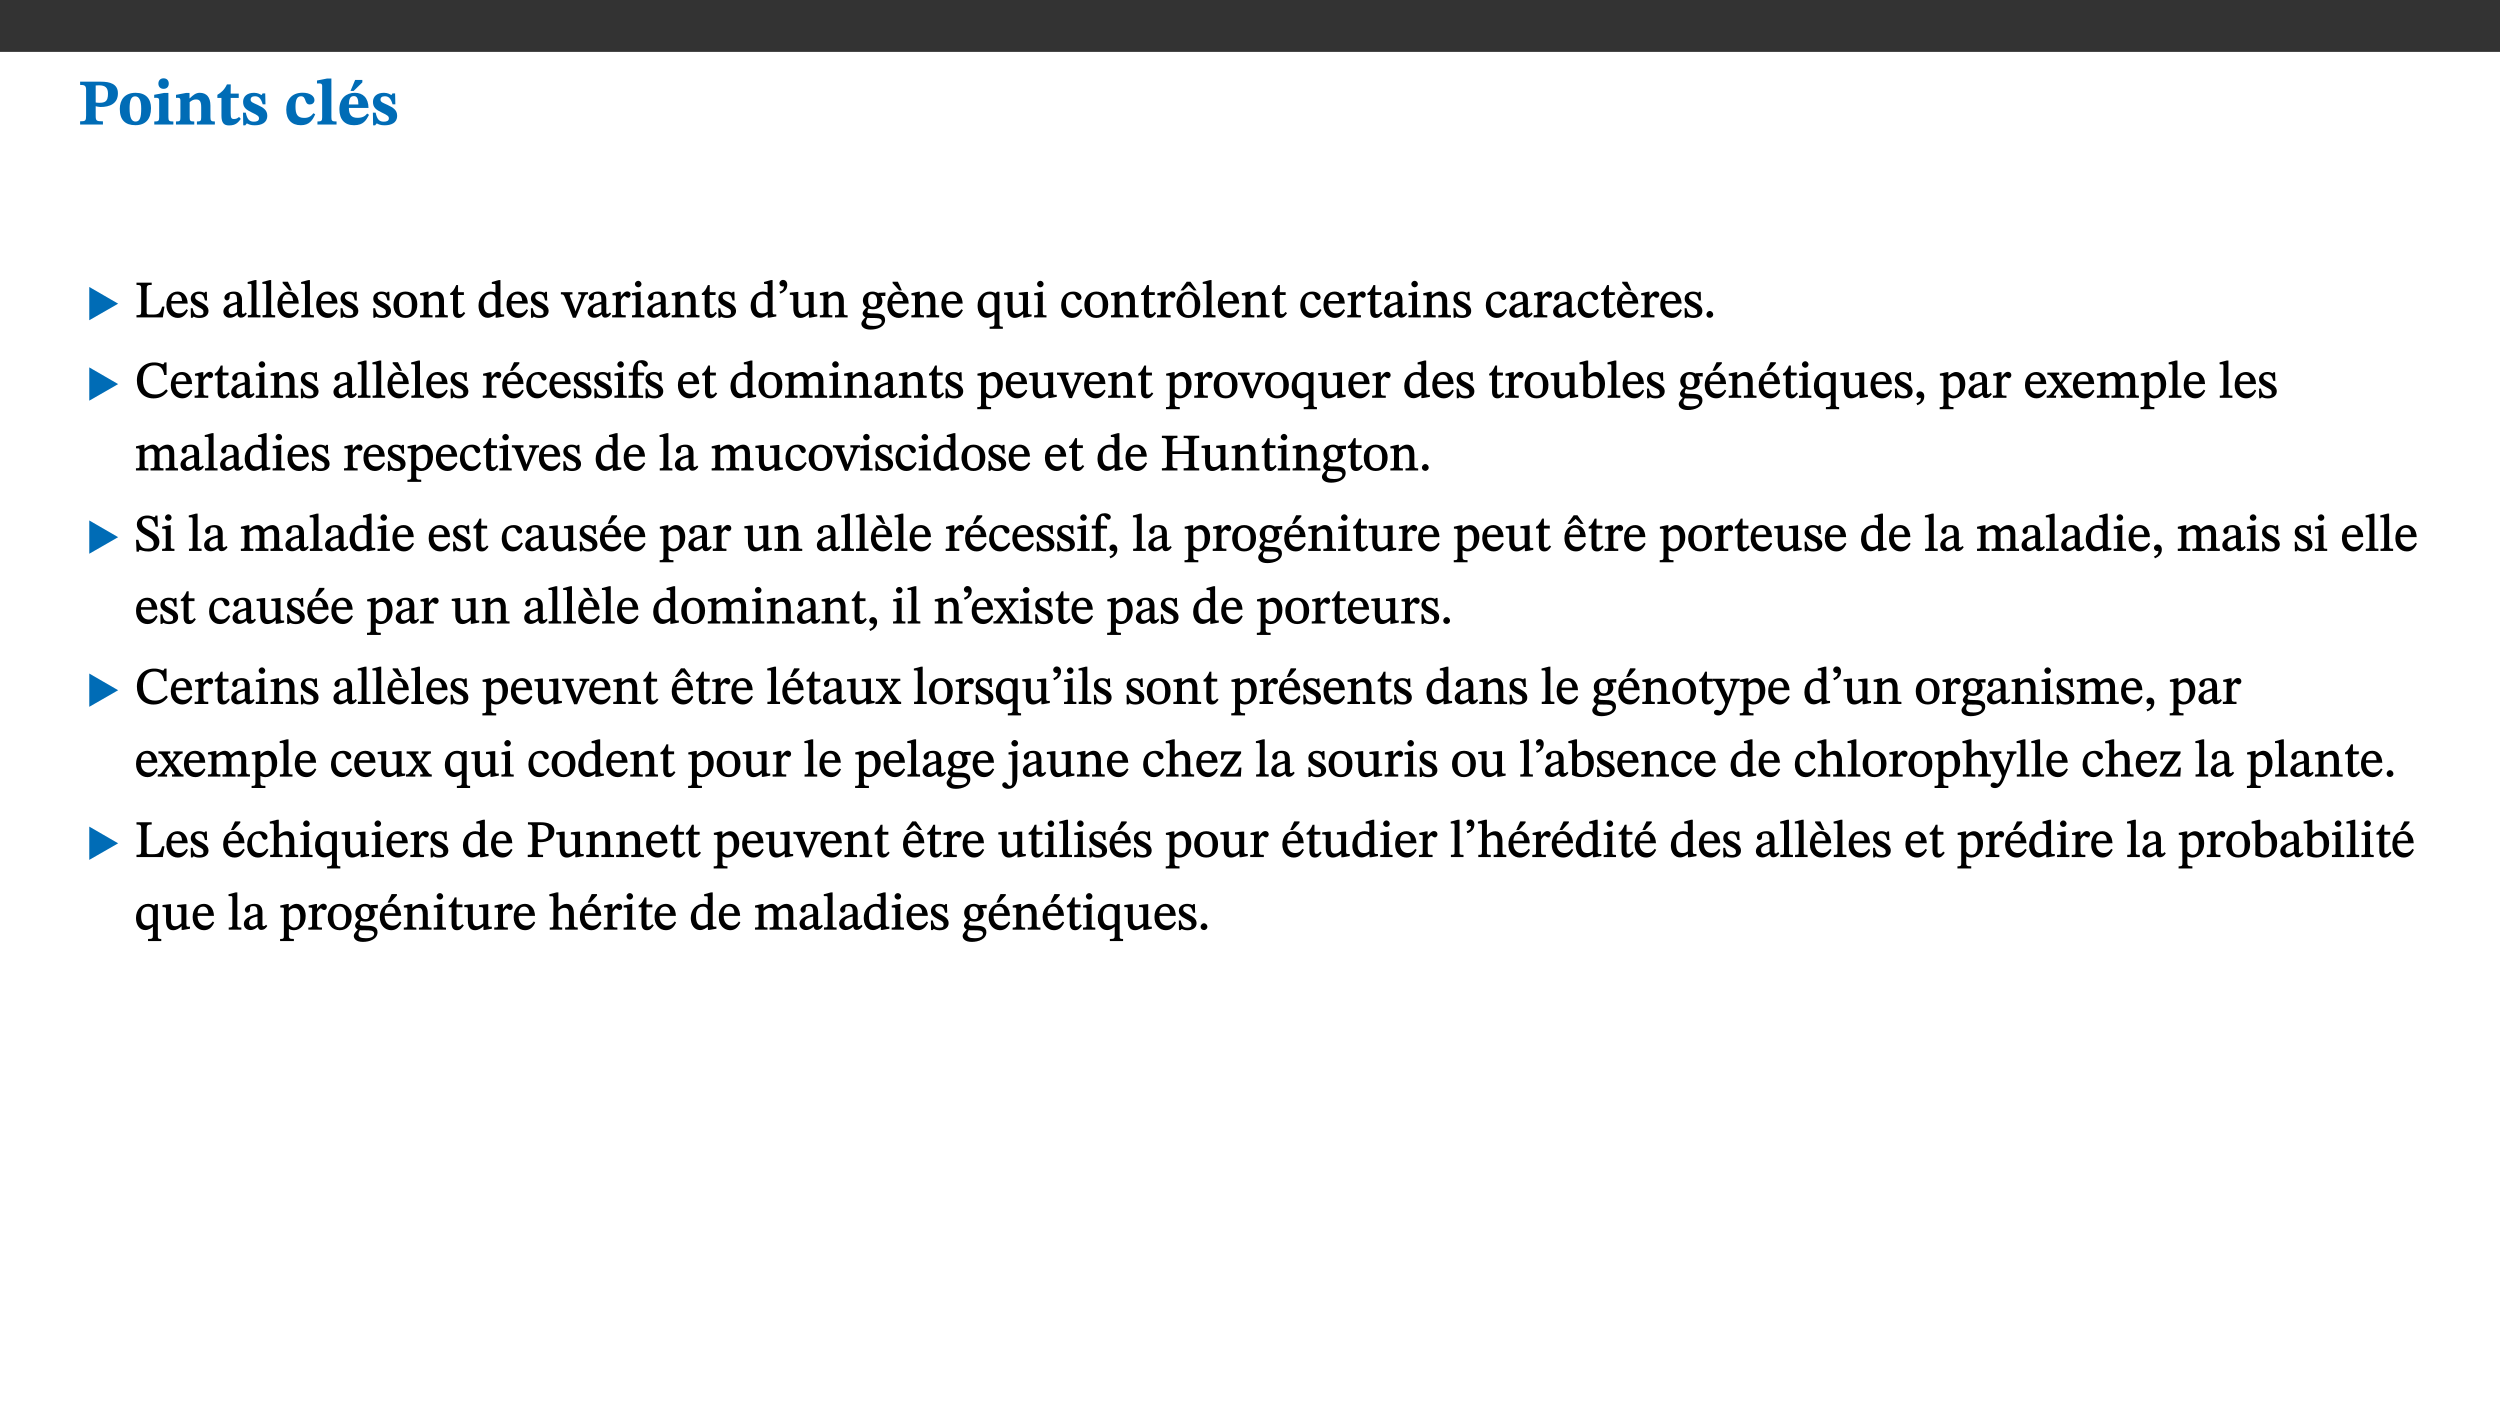 ﻿<?xml version="1.0" encoding="utf-8"?>
<svg xmlns="http://www.w3.org/2000/svg" xmlns:xlink="http://www.w3.org/1999/xlink" viewBox="0 0 960 540" version="1.1">
  <rect x="0" y="0" width="960" height="540" fill="#333333" stroke="none"/>
  <defs>
    <g>
      <symbol overflow="visible" id="glyph0-0">
        <path style="stroke:none;" d="M 7.938 -4.281 L 7.938 -4.688 C 7.938 -7.391 11.922 -9.312 11.922 -12.953 C 11.922 -15.531 9.766 -16.75 7.328 -16.75 C 4.828 -16.75 3.125 -15.234 3.125 -13.234 C 3.125 -12.062 3.594 -11.422 4.391 -11.422 C 4.984 -11.422 5.5 -11.828 5.5 -12.594 C 5.5 -13.531 4.984 -13.562 4.984 -14.375 C 4.984 -15.141 5.656 -15.641 7.109 -15.641 C 8.703 -15.641 9.688 -14.844 9.688 -12.891 C 9.688 -9.062 6.938 -8.156 6.938 -4.938 L 6.938 -4.219 L 7.938 -4.219 Z M 8.875 -1.266 C 8.875 -2.031 8.344 -2.828 7.484 -2.828 C 6.562 -2.828 6.016 -2.062 6.016 -1.266 C 6.016 -0.453 6.5 0.203 7.453 0.203 C 8.344 0.203 8.875 -0.469 8.875 -1.266 Z M 14.75 4.109 L 14.75 -19.625 L 0.25 -19.625 L 0.25 4.188 L 14.75 4.188 Z M 13.453 2.703 L 1.516 2.703 L 1.516 -18.188 L 13.453 -18.188 Z M 13.453 2.703 " />
      </symbol>
      <symbol overflow="visible" id="glyph0-1">
        <path style="stroke:none;" d="M 0.875 -16.359 L 0.875 -15.219 C 2.609 -15.219 3.172 -14.938 3.172 -13.328 L 3.172 -3.516 C 3.172 -1.469 2.969 -1.234 0.875 -1.234 L 0.875 0 L 9.641 0 L 9.641 -1.234 C 7.094 -1.234 6.859 -1.438 6.859 -3.438 L 6.859 -7.031 C 7.406 -6.906 8.125 -6.734 8.719 -6.734 C 12.234 -6.734 15.391 -8 15.391 -12 C 15.391 -15.641 12.266 -16.453 8.875 -16.453 L 0.875 -16.453 Z M 6.859 -15 C 7.359 -15.047 7.625 -15.062 8.078 -15.062 C 10.609 -15.062 11.578 -14.094 11.578 -11.828 C 11.578 -8.875 10.453 -8.344 8.172 -8.344 C 7.453 -8.344 7.219 -8.422 6.859 -8.469 Z M 6.859 -15 " />
      </symbol>
      <symbol overflow="visible" id="glyph0-2">
        <path style="stroke:none;" d="M 6.859 -12.188 C 2.703 -12.188 0.797 -9.484 0.797 -6.016 C 0.797 -1.703 2.906 0.25 6.797 0.25 C 10.688 0.25 12.781 -2.062 12.781 -6.297 C 12.781 -9.859 10.828 -12.188 6.859 -12.188 Z M 6.672 -10.828 C 8.297 -10.828 9.016 -9.188 9.016 -6.094 C 9.016 -2.672 8.5 -1.141 6.859 -1.141 C 5.25 -1.141 4.562 -2.719 4.562 -6.266 C 4.562 -9.094 5.078 -10.828 6.672 -10.828 Z M 6.672 -10.828 " />
      </symbol>
      <symbol overflow="visible" id="glyph0-3">
        <path style="stroke:none;" d="M 7.781 -1.172 C 6.125 -1.172 5.875 -1.438 5.875 -2.875 L 5.875 -12.125 L 4.141 -12.125 L 0.422 -11.422 L 0.422 -10.234 C 0.422 -10.234 0.719 -10.266 1.062 -10.266 C 1.812 -10.266 2.328 -10.234 2.328 -9.125 L 2.328 -2.797 C 2.328 -1.391 2.062 -1.172 0.453 -1.172 L 0.453 0 L 7.781 0 Z M 4.016 -17.75 C 2.75 -17.75 2.031 -16.875 2.031 -15.719 C 2.031 -14.547 2.781 -13.703 4.016 -13.703 C 5.328 -13.703 6.016 -14.547 6.016 -15.734 C 6.016 -16.875 5.328 -17.75 4.016 -17.75 Z M 4.016 -17.75 " />
      </symbol>
      <symbol overflow="visible" id="glyph0-4">
        <path style="stroke:none;" d="M 13.859 -7.266 C 13.859 -10.531 12.344 -12.188 9.734 -12.188 C 8.25 -12.188 7.188 -11.297 5.953 -10.094 L 5.828 -10.094 L 5.828 -12.125 L 4.453 -12.125 L 0.641 -11.406 L 0.641 -10.234 C 0.641 -10.234 0.891 -10.266 1.312 -10.266 C 2 -10.266 2.328 -10.141 2.328 -9.219 L 2.328 -2.844 C 2.328 -1.484 2.25 -1.172 0.625 -1.172 L 0.625 0 L 7.656 0 L 7.656 -1.172 C 6.016 -1.172 5.891 -1.484 5.891 -2.844 L 5.891 -8.594 C 6.609 -9.188 7.281 -9.641 8.297 -9.641 C 9.609 -9.641 10.312 -9.047 10.312 -6.719 L 10.312 -2.844 C 10.312 -1.469 10.141 -1.172 8.672 -1.172 L 8.672 0 L 15.562 0 L 15.562 -1.172 C 14.125 -1.172 13.859 -1.484 13.859 -2.844 Z M 13.859 -7.266 " />
      </symbol>
      <symbol overflow="visible" id="glyph0-5">
        <path style="stroke:none;" d="M 8.844 -2.922 C 8.25 -2.422 7.828 -2.125 6.859 -2.125 C 5.922 -2.125 5.625 -2.5 5.625 -4.312 L 5.625 -10.203 L 8.719 -10.203 L 8.719 -11.891 L 5.625 -11.891 L 5.656 -15.406 L 4.188 -15.406 C 3.172 -13.234 1.906 -12.234 0.516 -11.406 L 0.516 -10.203 L 2.078 -10.203 L 2.078 -3.438 C 2.078 -0.594 3.047 0.344 4.984 0.344 C 7.578 0.344 8.453 -0.766 9.516 -2.156 Z M 8.844 -2.922 " />
      </symbol>
      <symbol overflow="visible" id="glyph0-6">
        <path style="stroke:none;" d="M 0.891 -4.453 L 0.984 0.297 L 1.766 0.297 L 2.297 -0.391 L 2.484 -0.391 C 3.125 -0.078 3.797 0.297 5.328 0.297 C 7.875 0.297 10.203 -0.562 10.203 -3.375 C 10.203 -5.594 8.672 -6.5 6.547 -7.516 C 4.812 -8.344 3.812 -8.547 3.812 -9.609 C 3.812 -10.328 4.312 -10.859 5.484 -10.859 C 6.812 -10.859 7.75 -10.203 8.453 -7.75 L 9.516 -7.75 L 9.422 -11.969 L 8.422 -11.969 L 8.047 -11.344 L 7.906 -11.344 C 7.516 -11.594 6.609 -12.188 5.156 -12.188 C 2.484 -12.188 0.922 -10.797 0.922 -8.719 C 0.922 -6.547 2.109 -5.672 4.219 -4.656 C 6.547 -3.562 7.031 -3.172 7.031 -2.375 C 7.031 -1.438 6.219 -1.094 5.062 -1.094 C 3.266 -1.094 2.453 -2.125 1.953 -4.562 L 0.875 -4.562 Z M 0.891 -4.453 " />
      </symbol>
      <symbol overflow="visible" id="glyph0-7">
        <path style="stroke:none;" d="M 11.219 -4.344 C 10.281 -3.141 9.344 -2.547 7.656 -2.547 C 5 -2.547 4.312 -4.016 4.312 -6.859 C 4.312 -9.484 4.906 -10.859 6.422 -10.859 C 8.672 -10.859 7.516 -7.703 9.812 -7.703 C 10.75 -7.703 11.594 -8.297 11.594 -9.391 C 11.594 -10.922 9.906 -12.219 7.062 -12.219 C 2.781 -12.219 0.766 -9.422 0.766 -5.672 C 0.766 -1.812 2.906 0.266 6.344 0.266 C 9.672 0.266 10.859 -1.688 11.875 -3.922 Z M 11.219 -4.344 " />
      </symbol>
      <symbol overflow="visible" id="glyph0-8">
        <path style="stroke:none;" d="M 7.812 -1.172 C 6.016 -1.172 5.828 -1.438 5.828 -2.844 L 5.828 -17.672 L 4.188 -17.672 L 0.297 -16.906 L 0.297 -15.766 C 0.297 -15.766 0.672 -15.781 1.062 -15.781 C 1.688 -15.781 2.281 -15.766 2.281 -14.812 L 2.281 -2.844 C 2.281 -1.484 2.109 -1.172 0.469 -1.172 L 0.469 0 L 7.812 0 Z M 7.812 -1.172 " />
      </symbol>
      <symbol overflow="visible" id="glyph0-9">
        <path style="stroke:none;" d="M 11.469 -4.219 C 10.656 -3.203 9.672 -2.578 7.734 -2.578 C 5.625 -2.578 4.438 -3.547 4.438 -6.375 L 11.969 -6.375 C 11.922 -10.188 9.859 -12.188 6.734 -12.188 C 3.516 -12.188 0.797 -10.141 0.797 -5.875 C 0.797 -1.938 2.797 0.266 6.422 0.266 C 10.094 0.266 11.078 -1.703 12.172 -3.719 Z M 4.406 -7.609 C 4.516 -10.016 5 -10.922 6.391 -10.922 C 7.703 -10.922 8.078 -9.641 8.078 -7.703 L 4.406 -7.703 Z M 5.109 -12.906 L 6.266 -12.906 L 9.609 -16.188 L 9.609 -17.125 L 6.844 -17.125 L 5.062 -12.906 Z M 5.109 -12.906 " />
      </symbol>
      <symbol overflow="visible" id="glyph1-0">
        <path style="stroke:none;" d="M 6.5 -3.5 L 6.5 -3.828 C 6.5 -6 9.703 -7.547 9.703 -10.484 C 9.703 -12.547 7.844 -13.594 5.891 -13.594 C 3.891 -13.594 2.375 -12.312 2.375 -10.703 C 2.375 -9.766 2.891 -9.188 3.531 -9.188 C 4 -9.188 4.547 -9.562 4.547 -10.188 C 4.547 -10.938 4.125 -10.953 4.125 -11.609 C 4.125 -12.234 4.547 -12.578 5.719 -12.578 C 7 -12.578 7.656 -12 7.656 -10.422 C 7.656 -7.344 5.438 -6.609 5.438 -4.031 L 5.438 -3.391 L 6.5 -3.391 Z M 7.25 -1.078 C 7.25 -1.688 6.719 -2.391 6.016 -2.391 C 5.281 -2.391 4.703 -1.719 4.703 -1.078 C 4.703 -0.422 5.219 0.156 6 0.156 C 6.719 0.156 7.25 -0.438 7.25 -1.078 Z M 11.969 3.25 L 11.969 -15.891 L 0.062 -15.891 L 0.062 3.359 L 11.969 3.359 Z M 10.812 2.047 L 1.328 2.047 L 1.328 -14.625 L 10.672 -14.625 L 10.672 2.047 Z M 10.812 2.047 " />
      </symbol>
      <symbol overflow="visible" id="glyph1-1">
        <path style="stroke:none;" d="M 12.406 -5.375 L 1.5 -11.688 L 1.5 1.094 L 12.594 -5.281 Z M 12.406 -5.375 " />
      </symbol>
      <symbol overflow="visible" id="glyph2-0">
        <path style="stroke:none;" d="M 6.5 -3.5 L 6.5 -3.828 C 6.5 -6 9.703 -7.547 9.703 -10.484 C 9.703 -12.547 7.844 -13.594 5.891 -13.594 C 3.891 -13.594 2.375 -12.312 2.375 -10.703 C 2.375 -9.766 2.891 -9.188 3.531 -9.188 C 4 -9.188 4.547 -9.562 4.547 -10.188 C 4.547 -10.938 4.125 -10.953 4.125 -11.609 C 4.125 -12.234 4.547 -12.578 5.719 -12.578 C 7 -12.578 7.656 -12 7.656 -10.422 C 7.656 -7.344 5.438 -6.609 5.438 -4.031 L 5.438 -3.391 L 6.5 -3.391 Z M 7.25 -1.078 C 7.25 -1.688 6.719 -2.391 6.016 -2.391 C 5.281 -2.391 4.703 -1.719 4.703 -1.078 C 4.703 -0.422 5.219 0.156 6 0.156 C 6.719 0.156 7.25 -0.438 7.25 -1.078 Z M 11.969 3.25 L 11.969 -15.891 L 0.062 -15.891 L 0.062 3.359 L 11.969 3.359 Z M 10.812 2.047 L 1.328 2.047 L 1.328 -14.625 L 10.672 -14.625 L 10.672 2.047 Z M 10.812 2.047 " />
      </symbol>
      <symbol overflow="visible" id="glyph2-1">
        <path style="stroke:none;" d="M 11.312 -4.141 L 10.578 -4.141 C 9.766 -1.688 9.578 -1.094 6.906 -1.094 L 6 -1.094 C 4.828 -1.094 4.609 -1.141 4.609 -2.016 L 4.609 -10.656 C 4.609 -12.219 4.828 -12.484 6.547 -12.484 L 6.547 -13.344 L 0.703 -13.344 L 0.703 -12.484 C 2.438 -12.484 2.516 -12.219 2.516 -10.672 L 2.516 -2.562 C 2.516 -1.016 2.438 -0.859 0.703 -0.859 L 0.703 0 L 10.812 0 L 11.453 -4.141 Z M 11.312 -4.141 " />
      </symbol>
      <symbol overflow="visible" id="glyph2-2">
        <path style="stroke:none;" d="M 8.172 -3.062 C 7.531 -2.234 7.016 -1.547 5.406 -1.547 C 3.812 -1.547 2.406 -2.672 2.406 -5.297 L 8.719 -5.297 C 8.609 -8.203 7.047 -9.922 4.875 -9.922 C 2.547 -9.922 0.531 -8.188 0.531 -4.859 C 0.531 -1.656 2.531 0.203 4.922 0.203 C 6.969 0.203 8.047 -1.172 8.812 -2.75 L 8.234 -3.172 Z M 2.391 -6.156 C 2.547 -8.016 3.234 -8.859 4.578 -8.859 C 6 -8.859 6.516 -7.625 6.547 -6.297 L 2.406 -6.297 Z M 2.391 -6.156 " />
      </symbol>
      <symbol overflow="visible" id="glyph2-3">
        <path style="stroke:none;" d="M 0.641 -3.391 L 0.703 0.156 L 1.297 0.156 L 1.719 -0.297 C 2.234 -0.078 2.828 0.219 3.984 0.219 C 5.781 0.219 7.453 -0.625 7.453 -2.484 C 7.453 -3.969 6.438 -4.797 4.625 -5.75 C 2.953 -6.609 2.328 -7.016 2.328 -7.797 C 2.328 -8.688 2.906 -8.984 3.828 -8.984 C 5.047 -8.984 5.641 -8.531 6.094 -6.516 L 6.891 -6.516 L 6.812 -9.828 L 6.219 -9.828 L 5.875 -9.406 L 5.938 -9.406 C 5.438 -9.641 4.844 -9.922 3.844 -9.922 C 2.125 -9.922 0.656 -8.906 0.656 -7.266 C 0.656 -5.797 1.516 -5.016 3.328 -4.109 L 3.422 -4.062 C 5.281 -3.141 5.516 -2.891 5.516 -1.953 C 5.516 -1.016 4.938 -0.781 3.938 -0.781 C 2.469 -0.781 1.828 -1.328 1.391 -3.531 L 0.641 -3.531 Z M 0.641 -3.391 " />
      </symbol>
      <symbol overflow="visible" id="glyph2-4">
        <path style="stroke:none;" d="M 6 -1.359 C 6.109 -0.484 6.453 0.094 7.328 0.094 C 8.344 0.094 8.906 -0.359 9.641 -1.422 L 9.156 -1.906 C 8.812 -1.516 8.625 -1.359 8.25 -1.359 C 7.828 -1.359 7.766 -1.375 7.766 -2.188 L 7.766 -6.719 C 7.766 -8.781 6.828 -9.922 4.656 -9.922 C 2.484 -9.922 1.016 -8.703 1.016 -7.594 C 1.016 -6.938 1.594 -6.516 1.984 -6.516 C 2.547 -6.516 2.984 -6.938 2.984 -7.547 C 2.984 -8.75 3.062 -9.047 4.203 -9.047 C 5.406 -9.047 5.859 -8.5 5.859 -6.766 L 5.859 -6 C 4.281 -5.5 0.625 -4.844 0.625 -2.219 C 0.625 -0.938 1.594 0.141 3.125 0.141 C 4.406 0.141 5.203 -0.453 6.094 -1.234 L 6.016 -1.234 Z M 5.891 -2.047 C 5.219 -1.5 4.609 -1.219 3.938 -1.219 C 3.094 -1.219 2.625 -1.688 2.625 -2.688 C 2.625 -4.25 4.188 -4.656 5.859 -5.078 L 5.859 -2.016 Z M 5.891 -2.047 " />
      </symbol>
      <symbol overflow="visible" id="glyph2-5">
        <path style="stroke:none;" d="M 5.172 -0.844 C 3.75 -0.844 3.766 -0.969 3.766 -2.125 L 3.766 -14.328 L 3.141 -14.328 L 0.375 -13.594 L 0.375 -12.953 L 0.594 -12.875 C 0.594 -12.875 0.812 -12.875 1.156 -12.875 C 1.656 -12.875 1.859 -12.953 1.859 -12.125 L 1.859 -2.125 C 1.859 -1.016 1.906 -0.844 0.453 -0.844 L 0.453 0 L 5.297 0 L 5.297 -0.844 Z M 5.172 -0.844 " />
      </symbol>
      <symbol overflow="visible" id="glyph2-6">
        <path style="stroke:none;" d="M 8.172 -3.062 C 7.531 -2.234 7.016 -1.547 5.406 -1.547 C 3.812 -1.547 2.406 -2.672 2.406 -5.297 L 8.719 -5.297 C 8.609 -8.203 7.047 -9.922 4.875 -9.922 C 2.547 -9.922 0.531 -8.188 0.531 -4.859 C 0.531 -1.656 2.531 0.203 4.922 0.203 C 6.969 0.203 8.047 -1.172 8.812 -2.75 L 8.234 -3.172 Z M 2.391 -6.156 C 2.547 -8.016 3.234 -8.859 4.578 -8.859 C 6 -8.859 6.516 -7.625 6.547 -6.297 L 2.406 -6.297 Z M 4.5 -13.688 L 2.531 -13.688 L 2.531 -13.141 L 5.062 -10.375 L 6.094 -10.375 L 4.562 -13.688 Z M 4.5 -13.688 " />
      </symbol>
      <symbol overflow="visible" id="glyph2-7">
        <path style="stroke:none;" d="M 5.141 -9.922 C 2.453 -9.922 0.531 -7.828 0.531 -4.938 C 0.531 -1.719 2.344 0.203 5.141 0.203 C 7.734 0.203 9.688 -1.672 9.688 -5.016 C 9.688 -7.969 7.875 -9.922 5.141 -9.922 Z M 5.062 -8.906 C 6.828 -8.906 7.594 -7.375 7.594 -4.922 C 7.594 -1.672 6.859 -0.859 5.219 -0.859 C 3.5 -0.844 2.656 -2.031 2.656 -5.203 C 2.656 -7.75 3.547 -8.906 5.062 -8.906 Z M 5.062 -8.906 " />
      </symbol>
      <symbol overflow="visible" id="glyph2-8">
        <path style="stroke:none;" d="M 9.703 -6.234 C 9.703 -8.531 8.719 -9.922 6.906 -9.922 C 5.656 -9.922 4.688 -9.156 3.641 -8.25 L 3.75 -8.25 L 3.766 -9.859 L 3.188 -9.859 L 0.516 -9.266 L 0.516 -8.562 L 0.734 -8.484 C 0.734 -8.484 0.859 -8.484 1.188 -8.484 C 1.734 -8.484 1.891 -8.453 1.891 -7.734 L 1.891 -2.125 C 1.891 -1.016 1.969 -0.812 0.5 -0.812 L 0.5 0 L 5.312 0 L 5.312 -0.812 C 3.766 -0.812 3.812 -1.016 3.812 -2.125 L 3.812 -7.188 C 4.359 -7.703 5.016 -8.391 6.094 -8.391 C 7 -8.391 7.797 -8.125 7.797 -5.734 L 7.797 -2.125 C 7.797 -1.016 7.875 -0.812 6.312 -0.812 L 6.312 0 L 11.172 0 L 11.172 -0.812 C 9.719 -0.812 9.703 -1.016 9.703 -2.125 Z M 9.703 -6.234 " />
      </symbol>
      <symbol overflow="visible" id="glyph2-9">
        <path style="stroke:none;" d="M 5.734 -2.016 C 5.234 -1.453 5.078 -1.234 4.438 -1.234 C 3.672 -1.234 3.609 -1.578 3.609 -2.984 L 3.609 -8.594 L 5.859 -8.594 L 5.859 -9.688 L 3.609 -9.688 L 3.625 -12.406 L 2.906 -12.406 C 2.125 -10.578 1.578 -9.844 0.594 -9.25 L 0.594 -8.594 L 1.688 -8.594 L 1.688 -2.438 C 1.688 -0.641 2.406 0.203 3.75 0.203 C 5.016 0.203 5.516 -0.438 6.391 -1.641 L 5.812 -2.109 Z M 5.734 -2.016 " />
      </symbol>
      <symbol overflow="visible" id="glyph2-10">
        <path style="stroke:none;" d="M 10.359 -0.484 L 10.359 -1.156 L 9.828 -1.156 C 9.078 -1.156 8.938 -1.219 8.938 -2.25 L 8.938 -14.328 L 8.281 -14.328 L 5.641 -13.594 L 5.641 -12.922 L 5.859 -12.844 C 5.859 -12.844 6.109 -12.844 6.297 -12.844 C 7.078 -12.844 7.031 -12.797 7.031 -11.906 L 7.031 -9.547 C 6.641 -9.734 5.891 -9.922 5.234 -9.922 C 2.734 -9.922 0.516 -7.766 0.516 -4.484 C 0.516 -1.938 1.812 0.156 4.062 0.156 C 5.375 0.156 6.469 -0.641 7.188 -1.281 L 7.094 -1.281 L 7.094 0.094 L 7.688 0.094 L 10.359 -0.375 Z M 7.078 -2.234 C 6.375 -1.75 5.938 -1.531 5 -1.531 C 3.312 -1.531 2.516 -2.516 2.516 -5.266 C 2.516 -7.766 3.531 -8.859 5.203 -8.859 C 6.438 -8.859 6.875 -8.203 7.031 -7.391 L 7.031 -2.219 Z M 7.078 -2.234 " />
      </symbol>
      <symbol overflow="visible" id="glyph2-11">
        <path style="stroke:none;" d="M 9.922 -9.688 L 6.297 -9.688 L 6.297 -8.844 C 7.156 -8.844 7.438 -8.859 7.438 -8.422 C 7.438 -8.109 7.312 -7.875 7.297 -7.766 L 5.578 -3.266 L 5.203 -2.188 L 5.266 -2.188 L 4.922 -3.25 L 3.234 -7.688 C 3.109 -7.969 3.031 -8.203 3.031 -8.469 C 3.031 -8.781 3.172 -8.844 4.062 -8.844 L 4.062 -9.688 L -0.391 -9.688 L -0.391 -8.844 C 0.594 -8.844 0.703 -8.75 1.219 -7.516 L 4.219 0.125 L 5.359 0.125 L 8.547 -7.656 C 8.938 -8.688 9.141 -8.844 10.047 -8.844 L 10.047 -9.688 Z M 9.922 -9.688 " />
      </symbol>
      <symbol overflow="visible" id="glyph2-12">
        <path style="stroke:none;" d="M 3.641 -9.859 L 3.172 -9.859 L 0.562 -9.25 L 0.562 -8.562 L 0.781 -8.484 C 0.781 -8.484 0.922 -8.484 1.312 -8.484 C 2.031 -8.484 1.891 -8.25 1.891 -7.531 L 1.891 -2.047 C 1.891 -0.938 1.891 -0.844 0.438 -0.844 L 0.438 0 L 5.672 0 L 5.672 -0.844 C 4.062 -0.844 3.812 -0.891 3.812 -2.156 L 3.812 -6.672 C 4.25 -7.406 4.797 -8.203 5.266 -8.203 C 5.5 -8.203 5.891 -7.531 6.547 -7.531 C 7 -7.531 7.547 -7.969 7.547 -8.719 C 7.547 -9.406 7.047 -9.984 6.281 -9.984 C 5.312 -9.984 4.625 -9.25 3.625 -7.812 L 3.766 -7.812 L 3.766 -9.859 Z M 3.641 -9.859 " />
      </symbol>
      <symbol overflow="visible" id="glyph2-13">
        <path style="stroke:none;" d="M 2.891 -14.062 C 2.188 -14.062 1.609 -13.406 1.609 -12.812 C 1.609 -12.188 2.219 -11.547 2.891 -11.547 C 3.578 -11.547 4.141 -12.188 4.141 -12.812 C 4.141 -13.406 3.578 -14.062 2.891 -14.062 Z M 5.125 -0.812 C 3.781 -0.812 3.812 -0.969 3.812 -2.125 L 3.812 -9.859 L 3.172 -9.859 L 0.516 -9.281 L 0.516 -8.594 L 0.734 -8.5 C 0.734 -8.5 0.875 -8.5 1.156 -8.5 C 1.734 -8.5 1.891 -8.547 1.891 -7.688 L 1.891 -2.125 C 1.891 -1 1.969 -0.812 0.5 -0.812 L 0.5 0 L 5.234 0 L 5.234 -0.812 Z M 5.125 -0.812 " />
      </symbol>
      <symbol overflow="visible" id="glyph2-14">
        <path style="stroke:none;" d="M 1.25 -9.141 C 2.094 -9.516 3.828 -10.281 3.828 -12.516 C 3.828 -13.594 3.188 -14.406 2.188 -14.406 C 1.391 -14.406 0.812 -13.719 0.812 -13.062 C 0.812 -12.484 1.281 -11.875 2.047 -11.875 C 2.266 -11.875 2.438 -11.891 2.531 -11.938 C 2.531 -10.578 1.75 -10.219 0.844 -9.844 L 1.188 -9.109 Z M 1.25 -9.141 " />
      </symbol>
      <symbol overflow="visible" id="glyph2-15">
        <path style="stroke:none;" d="M 10.75 -1.156 L 10.562 -1.156 C 9.609 -1.156 9.484 -1.156 9.484 -2.328 L 9.484 -9.781 L 8.891 -9.781 L 5.953 -9.484 L 5.953 -8.672 C 7.375 -8.672 7.562 -8.688 7.562 -7.625 L 7.562 -2.453 C 6.812 -1.797 6.281 -1.328 5.266 -1.328 C 4.219 -1.328 3.578 -1.797 3.578 -3.828 L 3.578 -9.781 L 3.031 -9.781 L 0.312 -9.469 L 0.312 -8.672 C 1.531 -8.641 1.672 -8.688 1.672 -7.609 L 1.672 -3.562 C 1.672 -0.859 2.766 0.203 4.422 0.203 C 5.703 0.203 6.719 -0.438 7.734 -1.438 L 7.656 -1.438 L 7.656 0.094 L 8.234 0.094 L 10.875 -0.375 L 10.875 -1.156 Z M 10.75 -1.156 " />
      </symbol>
      <symbol overflow="visible" id="glyph2-16">
        <path style="stroke:none;" d="M 2.453 -3.891 C 1.516 -3.172 0.781 -2.234 0.781 -1.516 C 0.781 -0.953 1.25 -0.344 1.891 -0.016 L 1.891 -0.062 C 0.859 0.938 0.281 1.719 0.281 2.375 C 0.281 3.469 1.188 4.688 3.812 4.688 C 6.312 4.688 9.391 3.641 9.391 0.969 C 9.391 -1.312 7.344 -1.531 4.844 -1.531 C 3.016 -1.531 2.609 -1.594 2.609 -2.188 C 2.609 -2.531 2.891 -3.172 3.047 -3.391 C 3.531 -3.234 4.078 -3.109 4.719 -3.109 C 6.812 -3.109 8.359 -4.406 8.359 -6.25 C 8.359 -7.25 7.891 -8.016 7.656 -8.344 L 7.656 -8.266 L 9.516 -8.203 L 9.516 -9.578 L 6.828 -9.422 L 6.906 -9.203 C 6.906 -9.203 5.938 -9.922 4.625 -9.922 C 2.516 -9.922 0.875 -8.531 0.875 -6.531 C 0.875 -5.234 1.5 -4.297 2.406 -3.766 L 2.406 -3.859 Z M 4.484 -8.938 C 5.75 -8.938 6.328 -7.984 6.328 -6.375 C 6.328 -4.484 5.734 -4.062 4.734 -4.062 C 3.453 -4.062 2.891 -4.906 2.891 -6.609 C 2.891 -8.281 3.453 -8.938 4.484 -8.938 Z M 2.531 0.203 C 2.812 0.203 3.188 0.219 4.781 0.234 C 6.109 0.266 8.109 0.094 8.109 1.531 C 8.109 2.391 7.312 3.281 4.953 3.281 C 2.922 3.281 2.094 2.844 2.094 1.688 C 2.094 1.281 2.188 0.891 2.594 0.203 Z M 2.531 0.203 " />
      </symbol>
      <symbol overflow="visible" id="glyph2-17">
        <path style="stroke:none;" d="M 10.219 4.266 L 10.219 3.562 C 8.984 3.562 8.906 3.359 8.906 2.344 L 8.906 -9.844 L 7.969 -9.844 L 7.469 -9.219 C 6.75 -9.703 6 -9.922 5.156 -9.922 C 2.625 -9.922 0.516 -7.688 0.516 -4.5 C 0.516 -1.734 1.969 0.156 4.047 0.156 C 5.344 0.156 6.281 -0.516 7.109 -1.25 L 7 -1.25 L 7 2.125 C 7 3.359 6.891 3.562 5.141 3.562 L 5.141 4.375 L 10.219 4.375 Z M 7.031 -2.266 C 6.469 -1.812 5.969 -1.547 5 -1.547 C 3.016 -1.547 2.484 -3.094 2.484 -5.266 C 2.484 -7.75 3.469 -8.859 5.141 -8.859 C 6.203 -8.859 6.734 -8.406 7 -7.406 L 7 -2.234 Z M 7.031 -2.266 " />
      </symbol>
      <symbol overflow="visible" id="glyph2-18">
        <path style="stroke:none;" d="M 8.031 -3.172 C 7.125 -2.016 6.547 -1.547 5.266 -1.547 C 3.203 -1.547 2.344 -3.125 2.344 -5.562 C 2.344 -7.844 3.203 -8.922 4.828 -8.922 C 6.531 -8.922 5.875 -6.656 7.344 -6.656 C 7.906 -6.656 8.312 -7.094 8.312 -7.672 C 8.312 -8.828 7.031 -9.922 5.156 -9.922 C 2.297 -9.922 0.516 -7.75 0.516 -4.625 C 0.516 -1.859 2.156 0.203 4.641 0.203 C 6.766 0.203 7.875 -1.172 8.672 -2.844 L 8.094 -3.266 Z M 8.031 -3.172 " />
      </symbol>
      <symbol overflow="visible" id="glyph2-19">
        <path style="stroke:none;" d="M 5.141 -9.922 C 2.453 -9.922 0.531 -7.828 0.531 -4.938 C 0.531 -1.719 2.344 0.203 5.141 0.203 C 7.734 0.203 9.688 -1.672 9.688 -5.016 C 9.688 -7.969 7.875 -9.922 5.141 -9.922 Z M 5.062 -8.906 C 6.828 -8.906 7.594 -7.375 7.594 -4.922 C 7.594 -1.672 6.859 -0.859 5.219 -0.859 C 3.5 -0.844 2.656 -2.031 2.656 -5.203 C 2.656 -7.75 3.547 -8.906 5.062 -8.906 Z M 8.094 -10.594 L 5.922 -13.688 L 4.469 -13.688 L 2.109 -10.375 L 3.203 -10.375 L 5.203 -12.266 L 7.188 -10.375 L 8.266 -10.375 Z M 8.094 -10.594 " />
      </symbol>
      <symbol overflow="visible" id="glyph2-20">
        <path style="stroke:none;" d="M 3.75 -1.094 C 3.75 -1.75 3.203 -2.469 2.453 -2.469 C 1.719 -2.469 1.141 -1.766 1.141 -1.109 C 1.141 -0.438 1.656 0.156 2.438 0.156 C 3.203 0.156 3.75 -0.484 3.75 -1.094 Z M 3.75 -1.094 " />
      </symbol>
      <symbol overflow="visible" id="glyph2-21">
        <path style="stroke:none;" d="M 12.016 -3.188 C 10.891 -1.969 9.656 -1.297 7.828 -1.297 C 5.016 -1.297 3.188 -2.875 3.188 -6.859 C 3.188 -10.406 4.688 -12.469 7.547 -12.469 C 9.609 -12.469 10.875 -11.5 11.328 -8.766 L 12.25 -8.766 L 12.25 -13.594 L 11.453 -13.594 C 11.203 -13.141 11.172 -12.875 10.859 -12.875 C 10.359 -12.875 9.625 -13.594 7.531 -13.594 C 3.703 -13.594 0.859 -11 0.859 -6.656 C 0.859 -2.766 3.141 0.219 7.25 0.219 C 9.859 0.219 11.594 -0.969 12.75 -2.703 L 12.094 -3.281 Z M 12.016 -3.188 " />
      </symbol>
      <symbol overflow="visible" id="glyph2-22">
        <path style="stroke:none;" d="M 8.172 -3.062 C 7.531 -2.234 7.016 -1.547 5.406 -1.547 C 3.812 -1.547 2.406 -2.672 2.406 -5.297 L 8.719 -5.297 C 8.609 -8.203 7.047 -9.922 4.875 -9.922 C 2.547 -9.922 0.531 -8.188 0.531 -4.859 C 0.531 -1.656 2.531 0.203 4.922 0.203 C 6.969 0.203 8.047 -1.172 8.812 -2.75 L 8.234 -3.172 Z M 2.391 -6.156 C 2.547 -8.016 3.234 -8.859 4.578 -8.859 C 6 -8.859 6.516 -7.625 6.547 -6.297 L 2.406 -6.297 Z M 3.75 -10.375 L 4.562 -10.375 L 7.109 -13.141 L 7.109 -13.688 L 5.062 -13.688 L 3.531 -10.375 Z M 3.75 -10.375 " />
      </symbol>
      <symbol overflow="visible" id="glyph2-23">
        <path style="stroke:none;" d="M 0.375 -9.547 L 0.375 -8.594 L 1.891 -8.594 L 1.891 -2.484 C 1.891 -0.938 1.812 -0.844 0.219 -0.844 L 0.219 0 L 5.844 0 L 5.844 -0.844 C 4.062 -0.844 3.812 -0.938 3.812 -2.484 L 3.812 -8.594 L 6.234 -8.594 L 6.234 -9.688 L 3.812 -9.688 L 3.812 -11.312 C 3.812 -12.984 3.906 -13.469 4.641 -13.469 C 5.641 -13.469 5.734 -11.953 6.734 -11.953 C 7.188 -11.953 7.672 -12.344 7.672 -12.922 C 7.672 -13.828 6.609 -14.469 5.312 -14.469 C 3.922 -14.469 3.109 -13.891 2.562 -12.969 C 2.047 -12.047 1.891 -11.062 1.891 -9.688 L 0.375 -9.688 Z M 0.375 -9.547 " />
      </symbol>
      <symbol overflow="visible" id="glyph2-24">
        <path style="stroke:none;" d="M 3.766 -7.156 C 4.344 -7.688 5.141 -8.391 6.172 -8.391 C 7.094 -8.391 7.625 -8.062 7.625 -6.375 L 7.625 -2.438 C 7.625 -1.031 7.656 -0.844 6.094 -0.844 L 6.094 0 L 11.078 0 L 11.078 -0.844 C 9.516 -0.844 9.547 -1.062 9.547 -2.438 L 9.547 -7.219 C 10.156 -7.75 10.891 -8.391 11.719 -8.391 C 12.656 -8.391 13.281 -8.062 13.281 -6.25 L 13.281 -2.438 C 13.281 -1.219 13.375 -0.844 11.875 -0.844 L 11.875 0 L 16.641 0 L 16.641 -0.844 C 15.141 -0.844 15.203 -1.172 15.203 -2.438 L 15.203 -6.5 C 15.203 -8.906 14.062 -9.922 12.516 -9.922 C 11.453 -9.922 10.344 -9.297 9.281 -8.266 L 9.344 -8.266 C 8.984 -9.078 8.188 -9.922 7.047 -9.922 C 5.703 -9.922 4.688 -9.141 3.641 -8.25 L 3.75 -8.25 L 3.75 -9.859 L 3.141 -9.859 L 0.516 -9.266 L 0.516 -8.562 L 0.734 -8.484 C 0.734 -8.484 0.891 -8.484 1.188 -8.484 C 1.75 -8.484 1.891 -8.422 1.891 -7.703 L 1.891 -2.125 C 1.891 -0.938 1.891 -0.844 0.5 -0.844 L 0.5 0 L 5.297 0 L 5.297 -0.844 C 3.938 -0.844 3.812 -0.938 3.812 -2.047 L 3.812 -7.172 Z M 3.766 -7.156 " />
      </symbol>
      <symbol overflow="visible" id="glyph2-25">
        <path style="stroke:none;" d="M 3.5 -9.859 L 3.016 -9.859 L 0.359 -9.281 L 0.359 -8.594 L 0.578 -8.5 C 0.578 -8.5 0.875 -8.5 1.141 -8.5 C 1.797 -8.5 1.75 -8.359 1.75 -7.609 L 1.75 2.25 C 1.75 3.359 1.688 3.562 0.297 3.562 L 0.297 4.375 L 5.594 4.375 L 5.594 3.547 C 3.922 3.547 3.672 3.422 3.672 2.125 L 3.672 -0.359 L 3.578 -0.359 C 4.109 0 4.875 0.203 5.641 0.203 C 8.031 0.203 10.125 -1.938 10.125 -5.312 C 10.125 -7.922 8.625 -9.922 6.656 -9.922 C 5.484 -9.922 4.422 -9.266 3.484 -8.188 L 3.625 -8.188 L 3.625 -9.859 Z M 3.625 -7.125 C 4 -7.625 4.781 -8.312 5.844 -8.312 C 7.312 -8.312 8.047 -7.266 8.047 -4.766 C 8.047 -1.984 7.125 -0.844 5.734 -0.844 C 4.625 -0.844 4 -1.688 3.672 -2.078 L 3.672 -7.172 Z M 3.625 -7.125 " />
      </symbol>
      <symbol overflow="visible" id="glyph2-26">
        <path style="stroke:none;" d="M 3.25 -14.328 L 2.734 -14.328 L 0.016 -13.594 L 0.016 -12.922 L 0.234 -12.844 C 0.234 -12.844 0.391 -12.844 0.719 -12.844 C 1.469 -12.844 1.453 -12.812 1.453 -11.906 L 1.453 -0.656 C 1.969 -0.375 3.234 0.203 4.922 0.203 C 7.688 0.203 9.828 -1.797 9.828 -5.359 C 9.828 -7.953 8.344 -9.922 6.375 -9.922 C 5.047 -9.922 3.906 -9.031 3.234 -8.234 L 3.359 -8.234 L 3.359 -14.328 Z M 3.328 -7.125 C 3.688 -7.609 4.484 -8.312 5.5 -8.312 C 7.391 -8.312 7.75 -6.641 7.75 -4.719 C 7.75 -2.516 7.172 -0.875 5.281 -0.875 C 4.219 -0.875 3.703 -1.312 3.359 -1.734 L 3.359 -7.172 Z M 3.328 -7.125 " />
      </symbol>
      <symbol overflow="visible" id="glyph2-27">
        <path style="stroke:none;" d="M 1.469 2.828 C 2.266 2.469 4.062 1.672 4.062 -0.578 C 4.062 -1.672 3.406 -2.469 2.406 -2.469 C 1.609 -2.469 1.031 -1.797 1.031 -1.156 C 1.031 -0.578 1.5 0.047 2.266 0.047 C 2.484 0.047 2.672 0 2.75 -0.016 C 2.75 1.422 1.969 1.75 1.062 2.125 L 1.422 2.875 Z M 1.469 2.828 " />
      </symbol>
      <symbol overflow="visible" id="glyph2-28">
        <path style="stroke:none;" d="M 9.719 -0.125 L 9.719 -0.844 C 8.859 -0.844 8.641 -1.156 8.094 -1.953 L 5.719 -5.312 L 7.75 -7.953 C 8.203 -8.531 8.594 -8.844 9.391 -8.844 L 9.391 -9.688 L 5.844 -9.688 L 5.844 -8.859 C 6.609 -8.859 6.656 -8.812 6.656 -8.5 C 6.656 -8.188 6.516 -7.984 5.969 -7.25 L 5.062 -5.938 L 5.125 -5.938 L 4.656 -6.766 C 3.984 -7.891 3.672 -8.203 3.672 -8.531 C 3.672 -8.828 3.859 -8.859 4.625 -8.859 L 4.625 -9.688 L 0.078 -9.688 L 0.078 -8.844 C 1.031 -8.844 1.172 -8.688 1.875 -7.688 L 3.859 -4.828 L 1.547 -1.797 C 0.891 -1.016 0.641 -0.844 -0.172 -0.844 L -0.172 0 L 3.406 0 L 3.406 -0.844 C 2.625 -0.844 2.516 -0.781 2.516 -1 C 2.516 -1.156 2.75 -1.438 2.953 -1.75 L 4.562 -4.062 L 4.5 -4.062 L 4.875 -3.406 L 6.141 -1.469 C 6.234 -1.312 6.234 -1.281 6.234 -1.141 C 6.234 -0.797 6.141 -0.844 5.297 -0.844 L 5.297 0 L 9.719 0 Z M 9.719 -0.125 " />
      </symbol>
      <symbol overflow="visible" id="glyph2-29">
        <path style="stroke:none;" d="M 4.609 -10.578 C 4.609 -12.125 4.547 -12.484 6.547 -12.484 L 6.547 -13.344 L 0.578 -13.344 L 0.578 -12.484 C 2.547 -12.484 2.516 -12.125 2.516 -10.578 L 2.516 -2.734 C 2.516 -0.953 2.516 -0.859 0.578 -0.859 L 0.578 0 L 6.547 0 L 6.547 -0.859 C 4.641 -0.859 4.609 -0.969 4.609 -2.734 L 4.609 -6.328 L 10.875 -6.328 L 10.875 -2.734 C 10.875 -1 10.859 -0.859 8.938 -0.859 L 8.938 0 L 14.906 0 L 14.906 -0.859 C 12.969 -0.859 12.953 -1 12.953 -2.734 L 12.953 -10.578 C 12.953 -12.156 12.891 -12.484 14.906 -12.484 L 14.906 -13.344 L 8.938 -13.344 L 8.938 -12.484 C 10.922 -12.484 10.875 -12.125 10.875 -10.578 L 10.875 -7.375 L 4.609 -7.375 Z M 4.609 -10.578 " />
      </symbol>
      <symbol overflow="visible" id="glyph2-30">
        <path style="stroke:none;" d="M 8.891 -9.422 L 8.75 -13.547 L 7.984 -13.547 C 7.875 -12.984 7.812 -12.969 7.484 -12.969 C 7.016 -12.969 6.578 -13.594 4.766 -13.594 C 2.688 -13.562 0.844 -12.312 0.844 -10.219 C 0.844 -8.125 2.484 -7.094 4.078 -6.172 C 5.719 -5.234 7.344 -4.625 7.344 -2.875 C 7.344 -1.359 6.547 -0.891 5.062 -0.891 C 3.031 -0.875 2.125 -1.375 1.422 -4.266 L 0.531 -4.266 L 0.734 0.297 L 1.609 0.297 C 1.641 -0.219 1.75 -0.359 2.031 -0.359 C 2.484 -0.359 3.266 0.234 5.344 0.234 C 7.656 0.234 9.5 -1.141 9.5 -3.453 C 9.5 -5.812 7.484 -6.812 5.719 -7.812 C 4.219 -8.672 2.828 -9.281 2.828 -10.781 C 2.828 -12.016 3.484 -12.531 4.844 -12.531 C 6.859 -12.547 7.469 -11.609 8.047 -9.297 L 8.906 -9.297 Z M 8.891 -9.422 " />
      </symbol>
      <symbol overflow="visible" id="glyph2-31">
        <path style="stroke:none;" d="M 8.172 -3.062 C 7.531 -2.234 7.016 -1.547 5.406 -1.547 C 3.812 -1.547 2.406 -2.672 2.406 -5.297 L 8.719 -5.297 C 8.609 -8.203 7.047 -9.922 4.875 -9.922 C 2.547 -9.922 0.531 -8.188 0.531 -4.859 C 0.531 -1.656 2.531 0.203 4.922 0.203 C 6.969 0.203 8.047 -1.172 8.812 -2.75 L 8.234 -3.172 Z M 2.391 -6.156 C 2.547 -8.016 3.234 -8.859 4.578 -8.859 C 6 -8.859 6.516 -7.625 6.547 -6.297 L 2.406 -6.297 Z M 7.703 -10.594 L 5.531 -13.688 L 4.078 -13.688 L 1.734 -10.375 L 2.828 -10.375 L 4.828 -12.266 L 6.812 -10.375 L 7.891 -10.375 Z M 7.703 -10.594 " />
      </symbol>
      <symbol overflow="visible" id="glyph2-32">
        <path style="stroke:none;" d="M 9.828 -9.688 L 6.297 -9.688 L 6.297 -8.844 C 7.094 -8.844 7.406 -8.859 7.406 -8.469 C 7.406 -8.312 7.344 -8.125 7.312 -7.969 L 5.438 -2.266 L 5.5 -2.266 L 5.234 -3.172 L 3.281 -7.547 C 3.172 -7.828 3.016 -8.172 3.016 -8.406 C 3.016 -8.766 3.125 -8.828 4.141 -8.828 L 4.141 -9.688 L -0.375 -9.688 L -0.375 -8.844 C 0.484 -8.844 0.625 -8.703 0.812 -8.25 L 3.75 -1.859 C 3.984 -1.312 4.344 -0.484 4.344 -0.219 C 4.344 0.359 3.344 2.688 2.703 2.688 C 2.219 2.688 1.797 2.25 1.094 2.25 C 0.562 2.25 0.016 2.656 0.016 3.25 C 0.016 4 0.734 4.406 1.641 4.406 C 3.25 4.406 4.344 3.25 5.453 0.312 L 8.562 -7.844 C 8.844 -8.625 9.031 -8.844 9.938 -8.844 L 9.938 -9.688 Z M 9.828 -9.688 " />
      </symbol>
      <symbol overflow="visible" id="glyph2-33">
        <path style="stroke:none;" d="M 3.641 -9.859 L 3.109 -9.859 L 0.375 -9.281 L 0.375 -8.562 L 0.594 -8.484 C 0.594 -8.484 0.797 -8.5 1.109 -8.5 C 1.828 -8.5 1.859 -8.422 1.859 -7.547 L 1.859 0.516 C 1.859 2.656 1.906 3.547 0.938 3.547 C 0.016 3.547 -0.062 2.156 -1.016 2.156 C -1.547 2.156 -2.031 2.625 -2.031 3.125 C -2.031 4 -1.094 4.688 0.219 4.688 C 2.562 4.688 3.766 3.062 3.766 -0.078 L 3.766 -9.859 Z M 2.766 -14.062 C 2.047 -14.062 1.469 -13.406 1.469 -12.812 C 1.469 -12.188 2.094 -11.547 2.766 -11.547 C 3.469 -11.547 4.062 -12.188 4.062 -12.812 C 4.062 -13.406 3.469 -14.062 2.766 -14.062 Z M 2.766 -14.062 " />
      </symbol>
      <symbol overflow="visible" id="glyph2-34">
        <path style="stroke:none;" d="M 3.719 -7.188 C 4.703 -8.094 5.344 -8.391 6.109 -8.391 C 7.734 -8.391 7.812 -7.125 7.812 -5.5 L 7.812 -2.047 C 7.812 -1.094 7.875 -0.844 6.359 -0.844 L 6.359 0 L 11.203 0 L 11.203 -0.844 C 9.828 -0.844 9.719 -1.078 9.719 -2.125 L 9.719 -6.094 C 9.719 -7.734 9.219 -9.922 6.938 -9.922 C 5.875 -9.922 4.859 -9.422 3.641 -8.281 L 3.766 -8.281 L 3.766 -14.328 L 3.109 -14.328 L 0.297 -13.594 L 0.297 -12.922 L 0.516 -12.844 C 0.516 -12.844 0.703 -12.844 1.016 -12.844 C 1.547 -12.844 1.859 -12.875 1.859 -12.172 L 1.859 -1.969 C 1.859 -0.859 1.641 -0.844 0.453 -0.844 L 0.453 0 L 5.234 0 L 5.234 -0.844 C 3.75 -0.844 3.766 -1.016 3.766 -2.047 L 3.766 -7.219 Z M 3.719 -7.188 " />
      </symbol>
      <symbol overflow="visible" id="glyph2-35">
        <path style="stroke:none;" d="M 8.469 -3.453 L 7.688 -3.453 C 7.266 -1.453 7 -1.078 5.281 -1.078 L 2.906 -1.078 L 2.906 -0.953 L 8.5 -8.938 L 8.5 -9.688 L 0.891 -9.688 L 0.781 -6.5 L 1.656 -6.5 C 1.859 -7.953 2.047 -8.594 3.531 -8.594 L 6.078 -8.594 L 6.078 -8.688 L 0.484 -0.734 L 0.484 0 L 8.391 0 L 8.609 -3.453 Z M 8.469 -3.453 " />
      </symbol>
      <symbol overflow="visible" id="glyph2-36">
        <path style="stroke:none;" d="M 0.812 -13.203 L 0.812 -12.484 C 2.234 -12.484 2.516 -12.391 2.516 -11.219 L 2.516 -2.656 C 2.516 -0.969 2.438 -0.859 0.734 -0.859 L 0.734 0 L 6.609 0 L 6.609 -0.859 C 4.875 -0.859 4.609 -0.938 4.609 -2.562 L 4.609 -5.781 C 4.703 -5.75 5.219 -5.703 5.625 -5.703 C 8.234 -5.703 10.953 -6.797 10.953 -9.906 C 10.953 -12.547 8.469 -13.344 5.922 -13.344 L 0.812 -13.344 Z M 4.484 -12.234 C 4.906 -12.266 5.281 -12.312 5.672 -12.312 C 7.828 -12.312 8.719 -11.422 8.719 -9.625 C 8.719 -7.312 7.703 -6.766 5.562 -6.766 C 5.156 -6.766 4.703 -6.812 4.609 -6.828 L 4.609 -12.234 Z M 4.484 -12.234 " />
      </symbol>
    </g>
  </defs>
  <g id="surface320">
    <path style=" stroke:none;fill-rule:nonzero;fill:rgb(100%,100%,100%);fill-opacity:1;" d="M 0 559.926 L 960 559.926 L 960 19.926 L 0 19.926 Z M 0 559.926 " />
    <g style="fill:rgb(0%,42.354%,71.373%);fill-opacity:1;">
      <use xlink:href="#glyph0-1" x="29.888" y="47.821" />
    </g>
    <g style="fill:rgb(0%,42.354%,71.373%);fill-opacity:1;">
      <use xlink:href="#glyph0-2" x="45.206" y="47.821" />
      <use xlink:href="#glyph0-3" x="58.79" y="47.821" />
      <use xlink:href="#glyph0-4" x="66.945" y="47.821" />
      <use xlink:href="#glyph0-5" x="82.957" y="47.821" />
      <use xlink:href="#glyph0-6" x="92.426" y="47.821" />
    </g>
    <g style="fill:rgb(0%,42.354%,71.373%);fill-opacity:1;">
      <use xlink:href="#glyph0-7" x="109.157" y="47.821" />
      <use xlink:href="#glyph0-8" x="121.427" y="47.821" />
      <use xlink:href="#glyph0-9" x="129.532" y="47.821" />
      <use xlink:href="#glyph0-6" x="142.297" y="47.821" />
    </g>
    <g style="fill:rgb(0%,42.354%,71.373%);fill-opacity:1;">
      <use xlink:href="#glyph1-1" x="32.782" y="121.882" />
    </g>
    <g style="fill:rgb(0%,0%,0%);fill-opacity:1;">
      <use xlink:href="#glyph2-1" x="51.706" y="121.882" />
      <use xlink:href="#glyph2-2" x="63.362" y="121.882" />
      <use xlink:href="#glyph2-3" x="72.608" y="121.882" />
    </g>
    <g style="fill:rgb(0%,0%,0%);fill-opacity:1;">
      <use xlink:href="#glyph2-4" x="85.161" y="121.882" />
      <use xlink:href="#glyph2-5" x="94.725" y="121.882" />
      <use xlink:href="#glyph2-5" x="100.364" y="121.882" />
      <use xlink:href="#glyph2-6" x="106.002" y="121.882" />
      <use xlink:href="#glyph2-5" x="115.248" y="121.882" />
      <use xlink:href="#glyph2-2" x="120.887" y="121.882" />
      <use xlink:href="#glyph2-3" x="130.132" y="121.882" />
    </g>
    <g style="fill:rgb(0%,0%,0%);fill-opacity:1;">
      <use xlink:href="#glyph2-3" x="142.685" y="121.882" />
      <use xlink:href="#glyph2-7" x="150.555" y="121.882" />
      <use xlink:href="#glyph2-8" x="160.797" y="121.882" />
      <use xlink:href="#glyph2-9" x="172.274" y="121.882" />
    </g>
    <g style="fill:rgb(0%,0%,0%);fill-opacity:1;">
      <use xlink:href="#glyph2-10" x="183.233" y="121.882" />
      <use xlink:href="#glyph2-2" x="193.972" y="121.882" />
      <use xlink:href="#glyph2-3" x="203.218" y="121.882" />
    </g>
    <g style="fill:rgb(0%,0%,0%);fill-opacity:1;">
      <use xlink:href="#glyph2-11" x="215.771" y="121.882" />
    </g>
    <g style="fill:rgb(0%,0%,0%);fill-opacity:1;">
      <use xlink:href="#glyph2-4" x="225.056" y="121.882" />
      <use xlink:href="#glyph2-12" x="234.62" y="121.882" />
      <use xlink:href="#glyph2-13" x="242.192" y="121.882" />
      <use xlink:href="#glyph2-4" x="247.87" y="121.882" />
      <use xlink:href="#glyph2-8" x="257.435" y="121.882" />
      <use xlink:href="#glyph2-9" x="268.911" y="121.882" />
      <use xlink:href="#glyph2-3" x="275.188" y="121.882" />
    </g>
    <g style="fill:rgb(0%,0%,0%);fill-opacity:1;">
      <use xlink:href="#glyph2-10" x="287.741" y="121.882" />
      <use xlink:href="#glyph2-14" x="298.481" y="121.882" />
    </g>
    <g style="fill:rgb(0%,0%,0%);fill-opacity:1;">
      <use xlink:href="#glyph2-15" x="302.964" y="121.882" />
      <use xlink:href="#glyph2-8" x="314.321" y="121.882" />
    </g>
    <g style="fill:rgb(0%,0%,0%);fill-opacity:1;">
      <use xlink:href="#glyph2-16" x="330.481" y="121.882" />
    </g>
    <g style="fill:rgb(0%,0%,0%);fill-opacity:1;">
      <use xlink:href="#glyph2-6" x="340.224" y="121.882" />
      <use xlink:href="#glyph2-8" x="349.469" y="121.882" />
      <use xlink:href="#glyph2-2" x="360.946" y="121.882" />
    </g>
    <g style="fill:rgb(0%,0%,0%);fill-opacity:1;">
      <use xlink:href="#glyph2-17" x="374.874" y="121.882" />
      <use xlink:href="#glyph2-15" x="385.255" y="121.882" />
      <use xlink:href="#glyph2-13" x="396.613" y="121.882" />
    </g>
    <g style="fill:rgb(0%,0%,0%);fill-opacity:1;">
      <use xlink:href="#glyph2-18" x="406.974" y="121.882" />
      <use xlink:href="#glyph2-7" x="415.86" y="121.882" />
      <use xlink:href="#glyph2-8" x="426.102" y="121.882" />
      <use xlink:href="#glyph2-9" x="437.579" y="121.882" />
      <use xlink:href="#glyph2-12" x="443.855" y="121.882" />
    </g>
    <g style="fill:rgb(0%,0%,0%);fill-opacity:1;">
      <use xlink:href="#glyph2-19" x="451.228" y="121.882" />
      <use xlink:href="#glyph2-5" x="461.469" y="121.882" />
      <use xlink:href="#glyph2-2" x="467.108" y="121.882" />
      <use xlink:href="#glyph2-8" x="476.354" y="121.882" />
      <use xlink:href="#glyph2-9" x="487.831" y="121.882" />
    </g>
    <g style="fill:rgb(0%,0%,0%);fill-opacity:1;">
      <use xlink:href="#glyph2-18" x="498.789" y="121.882" />
      <use xlink:href="#glyph2-2" x="507.676" y="121.882" />
      <use xlink:href="#glyph2-12" x="516.921" y="121.882" />
      <use xlink:href="#glyph2-9" x="524.493" y="121.882" />
      <use xlink:href="#glyph2-4" x="530.77" y="121.882" />
      <use xlink:href="#glyph2-13" x="540.334" y="121.882" />
      <use xlink:href="#glyph2-8" x="546.012" y="121.882" />
      <use xlink:href="#glyph2-3" x="557.489" y="121.882" />
    </g>
    <g style="fill:rgb(0%,0%,0%);fill-opacity:1;">
      <use xlink:href="#glyph2-18" x="570.042" y="121.882" />
      <use xlink:href="#glyph2-4" x="578.929" y="121.882" />
      <use xlink:href="#glyph2-12" x="588.493" y="121.882" />
    </g>
    <g style="fill:rgb(0%,0%,0%);fill-opacity:1;">
      <use xlink:href="#glyph2-4" x="595.766" y="121.882" />
      <use xlink:href="#glyph2-18" x="605.33" y="121.882" />
      <use xlink:href="#glyph2-9" x="614.217" y="121.882" />
    </g>
    <g style="fill:rgb(0%,0%,0%);fill-opacity:1;">
      <use xlink:href="#glyph2-6" x="620.393" y="121.882" />
      <use xlink:href="#glyph2-12" x="629.639" y="121.882" />
    </g>
    <g style="fill:rgb(0%,0%,0%);fill-opacity:1;">
      <use xlink:href="#glyph2-2" x="637.011" y="121.882" />
      <use xlink:href="#glyph2-3" x="646.256" y="121.882" />
      <use xlink:href="#glyph2-20" x="654.127" y="121.882" />
    </g>
    <g style="fill:rgb(0%,42.354%,71.373%);fill-opacity:1;">
      <use xlink:href="#glyph1-1" x="32.782" y="152.766" />
    </g>
    <g style="fill:rgb(0%,0%,0%);fill-opacity:1;">
      <use xlink:href="#glyph2-21" x="51.706" y="152.766" />
      <use xlink:href="#glyph2-2" x="65.056" y="152.766" />
      <use xlink:href="#glyph2-12" x="74.301" y="152.766" />
      <use xlink:href="#glyph2-9" x="81.873" y="152.766" />
      <use xlink:href="#glyph2-4" x="88.149" y="152.766" />
      <use xlink:href="#glyph2-13" x="97.713" y="152.766" />
      <use xlink:href="#glyph2-8" x="103.392" y="152.766" />
      <use xlink:href="#glyph2-3" x="114.869" y="152.766" />
    </g>
    <g style="fill:rgb(0%,0%,0%);fill-opacity:1;">
      <use xlink:href="#glyph2-4" x="127.422" y="152.766" />
      <use xlink:href="#glyph2-5" x="136.986" y="152.766" />
      <use xlink:href="#glyph2-5" x="142.625" y="152.766" />
      <use xlink:href="#glyph2-6" x="148.264" y="152.766" />
      <use xlink:href="#glyph2-5" x="157.509" y="152.766" />
      <use xlink:href="#glyph2-2" x="163.148" y="152.766" />
      <use xlink:href="#glyph2-3" x="172.393" y="152.766" />
    </g>
    <g style="fill:rgb(0%,0%,0%);fill-opacity:1;">
      <use xlink:href="#glyph2-12" x="184.946" y="152.766" />
    </g>
    <g style="fill:rgb(0%,0%,0%);fill-opacity:1;">
      <use xlink:href="#glyph2-22" x="192.319" y="152.766" />
      <use xlink:href="#glyph2-18" x="201.564" y="152.766" />
      <use xlink:href="#glyph2-2" x="210.451" y="152.766" />
      <use xlink:href="#glyph2-3" x="219.696" y="152.766" />
      <use xlink:href="#glyph2-3" x="227.567" y="152.766" />
      <use xlink:href="#glyph2-13" x="235.437" y="152.766" />
      <use xlink:href="#glyph2-23" x="241.116" y="152.766" />
      <use xlink:href="#glyph2-3" x="247.233" y="152.766" />
    </g>
    <g style="fill:rgb(0%,0%,0%);fill-opacity:1;">
      <use xlink:href="#glyph2-2" x="259.786" y="152.766" />
      <use xlink:href="#glyph2-9" x="269.031" y="152.766" />
    </g>
    <g style="fill:rgb(0%,0%,0%);fill-opacity:1;">
      <use xlink:href="#glyph2-10" x="279.99" y="152.766" />
      <use xlink:href="#glyph2-7" x="290.73" y="152.766" />
      <use xlink:href="#glyph2-24" x="300.971" y="152.766" />
      <use xlink:href="#glyph2-13" x="317.948" y="152.766" />
      <use xlink:href="#glyph2-8" x="323.626" y="152.766" />
      <use xlink:href="#glyph2-4" x="335.103" y="152.766" />
      <use xlink:href="#glyph2-8" x="344.667" y="152.766" />
      <use xlink:href="#glyph2-9" x="356.144" y="152.766" />
      <use xlink:href="#glyph2-3" x="362.421" y="152.766" />
    </g>
    <g style="fill:rgb(0%,0%,0%);fill-opacity:1;">
      <use xlink:href="#glyph2-25" x="374.974" y="152.766" />
      <use xlink:href="#glyph2-2" x="385.674" y="152.766" />
      <use xlink:href="#glyph2-15" x="394.919" y="152.766" />
      <use xlink:href="#glyph2-11" x="406.276" y="152.766" />
    </g>
    <g style="fill:rgb(0%,0%,0%);fill-opacity:1;">
      <use xlink:href="#glyph2-2" x="415.761" y="152.766" />
      <use xlink:href="#glyph2-8" x="425.006" y="152.766" />
      <use xlink:href="#glyph2-9" x="436.483" y="152.766" />
    </g>
    <g style="fill:rgb(0%,0%,0%);fill-opacity:1;">
      <use xlink:href="#glyph2-25" x="447.442" y="152.766" />
      <use xlink:href="#glyph2-12" x="458.142" y="152.766" />
    </g>
    <g style="fill:rgb(0%,0%,0%);fill-opacity:1;">
      <use xlink:href="#glyph2-7" x="465.514" y="152.766" />
      <use xlink:href="#glyph2-11" x="475.756" y="152.766" />
    </g>
    <g style="fill:rgb(0%,0%,0%);fill-opacity:1;">
      <use xlink:href="#glyph2-7" x="485.24" y="152.766" />
      <use xlink:href="#glyph2-17" x="495.482" y="152.766" />
      <use xlink:href="#glyph2-15" x="505.863" y="152.766" />
      <use xlink:href="#glyph2-2" x="517.22" y="152.766" />
      <use xlink:href="#glyph2-12" x="526.466" y="152.766" />
    </g>
    <g style="fill:rgb(0%,0%,0%);fill-opacity:1;">
      <use xlink:href="#glyph2-10" x="538.72" y="152.766" />
      <use xlink:href="#glyph2-2" x="549.459" y="152.766" />
      <use xlink:href="#glyph2-3" x="558.705" y="152.766" />
    </g>
    <g style="fill:rgb(0%,0%,0%);fill-opacity:1;">
      <use xlink:href="#glyph2-9" x="571.258" y="152.766" />
      <use xlink:href="#glyph2-12" x="577.534" y="152.766" />
    </g>
    <g style="fill:rgb(0%,0%,0%);fill-opacity:1;">
      <use xlink:href="#glyph2-7" x="584.906" y="152.766" />
      <use xlink:href="#glyph2-15" x="595.148" y="152.766" />
      <use xlink:href="#glyph2-26" x="606.505" y="152.766" />
      <use xlink:href="#glyph2-5" x="616.906" y="152.766" />
      <use xlink:href="#glyph2-2" x="622.545" y="152.766" />
      <use xlink:href="#glyph2-3" x="631.791" y="152.766" />
    </g>
    <g style="fill:rgb(0%,0%,0%);fill-opacity:1;">
      <use xlink:href="#glyph2-16" x="644.344" y="152.766" />
    </g>
    <g style="fill:rgb(0%,0%,0%);fill-opacity:1;">
      <use xlink:href="#glyph2-22" x="654.087" y="152.766" />
      <use xlink:href="#glyph2-8" x="663.332" y="152.766" />
      <use xlink:href="#glyph2-22" x="674.809" y="152.766" />
      <use xlink:href="#glyph2-9" x="684.055" y="152.766" />
      <use xlink:href="#glyph2-13" x="690.331" y="152.766" />
      <use xlink:href="#glyph2-17" x="696.01" y="152.766" />
      <use xlink:href="#glyph2-15" x="706.391" y="152.766" />
      <use xlink:href="#glyph2-2" x="717.748" y="152.766" />
      <use xlink:href="#glyph2-3" x="726.994" y="152.766" />
      <use xlink:href="#glyph2-27" x="734.864" y="152.766" />
    </g>
    <g style="fill:rgb(0%,0%,0%);fill-opacity:1;">
      <use xlink:href="#glyph2-25" x="744.548" y="152.766" />
      <use xlink:href="#glyph2-4" x="755.248" y="152.766" />
      <use xlink:href="#glyph2-12" x="764.812" y="152.766" />
    </g>
    <g style="fill:rgb(0%,0%,0%);fill-opacity:1;">
      <use xlink:href="#glyph2-2" x="777.066" y="152.766" />
    </g>
    <g style="fill:rgb(0%,0%,0%);fill-opacity:1;">
      <use xlink:href="#glyph2-28" x="786.112" y="152.766" />
    </g>
    <g style="fill:rgb(0%,0%,0%);fill-opacity:1;">
      <use xlink:href="#glyph2-2" x="795.457" y="152.766" />
      <use xlink:href="#glyph2-24" x="804.702" y="152.766" />
      <use xlink:href="#glyph2-25" x="821.679" y="152.766" />
      <use xlink:href="#glyph2-5" x="832.378" y="152.766" />
      <use xlink:href="#glyph2-2" x="838.017" y="152.766" />
    </g>
    <g style="fill:rgb(0%,0%,0%);fill-opacity:1;">
      <use xlink:href="#glyph2-5" x="851.945" y="152.766" />
      <use xlink:href="#glyph2-2" x="857.584" y="152.766" />
      <use xlink:href="#glyph2-3" x="866.829" y="152.766" />
    </g>
    <g style="fill:rgb(0%,0%,0%);fill-opacity:1;">
      <use xlink:href="#glyph2-24" x="51.706" y="180.662" />
      <use xlink:href="#glyph2-4" x="68.682" y="180.662" />
      <use xlink:href="#glyph2-5" x="78.246" y="180.662" />
      <use xlink:href="#glyph2-4" x="83.885" y="180.662" />
      <use xlink:href="#glyph2-10" x="93.449" y="180.662" />
      <use xlink:href="#glyph2-13" x="104.189" y="180.662" />
      <use xlink:href="#glyph2-2" x="109.868" y="180.662" />
      <use xlink:href="#glyph2-3" x="119.113" y="180.662" />
    </g>
    <g style="fill:rgb(0%,0%,0%);fill-opacity:1;">
      <use xlink:href="#glyph2-12" x="131.666" y="180.662" />
    </g>
    <g style="fill:rgb(0%,0%,0%);fill-opacity:1;">
      <use xlink:href="#glyph2-2" x="139.039" y="180.662" />
      <use xlink:href="#glyph2-3" x="148.284" y="180.662" />
      <use xlink:href="#glyph2-25" x="156.154" y="180.662" />
      <use xlink:href="#glyph2-2" x="166.854" y="180.662" />
      <use xlink:href="#glyph2-18" x="176.1" y="180.662" />
      <use xlink:href="#glyph2-9" x="184.986" y="180.662" />
      <use xlink:href="#glyph2-13" x="191.263" y="180.662" />
      <use xlink:href="#glyph2-11" x="196.941" y="180.662" />
    </g>
    <g style="fill:rgb(0%,0%,0%);fill-opacity:1;">
      <use xlink:href="#glyph2-2" x="206.426" y="180.662" />
      <use xlink:href="#glyph2-3" x="215.671" y="180.662" />
    </g>
    <g style="fill:rgb(0%,0%,0%);fill-opacity:1;">
      <use xlink:href="#glyph2-10" x="228.224" y="180.662" />
      <use xlink:href="#glyph2-2" x="238.964" y="180.662" />
    </g>
    <g style="fill:rgb(0%,0%,0%);fill-opacity:1;">
      <use xlink:href="#glyph2-5" x="252.892" y="180.662" />
      <use xlink:href="#glyph2-4" x="258.53" y="180.662" />
    </g>
    <g style="fill:rgb(0%,0%,0%);fill-opacity:1;">
      <use xlink:href="#glyph2-24" x="272.777" y="180.662" />
      <use xlink:href="#glyph2-15" x="289.753" y="180.662" />
      <use xlink:href="#glyph2-18" x="301.111" y="180.662" />
      <use xlink:href="#glyph2-7" x="309.997" y="180.662" />
      <use xlink:href="#glyph2-11" x="320.239" y="180.662" />
      <use xlink:href="#glyph2-13" x="329.823" y="180.662" />
      <use xlink:href="#glyph2-3" x="335.502" y="180.662" />
      <use xlink:href="#glyph2-18" x="343.372" y="180.662" />
      <use xlink:href="#glyph2-13" x="352.259" y="180.662" />
      <use xlink:href="#glyph2-10" x="357.938" y="180.662" />
      <use xlink:href="#glyph2-7" x="368.677" y="180.662" />
      <use xlink:href="#glyph2-3" x="378.919" y="180.662" />
      <use xlink:href="#glyph2-2" x="386.789" y="180.662" />
    </g>
    <g style="fill:rgb(0%,0%,0%);fill-opacity:1;">
      <use xlink:href="#glyph2-2" x="400.717" y="180.662" />
      <use xlink:href="#glyph2-9" x="409.963" y="180.662" />
    </g>
    <g style="fill:rgb(0%,0%,0%);fill-opacity:1;">
      <use xlink:href="#glyph2-10" x="420.921" y="180.662" />
      <use xlink:href="#glyph2-2" x="431.661" y="180.662" />
    </g>
    <g style="fill:rgb(0%,0%,0%);fill-opacity:1;">
      <use xlink:href="#glyph2-29" x="445.589" y="180.662" />
      <use xlink:href="#glyph2-15" x="461.071" y="180.662" />
      <use xlink:href="#glyph2-8" x="472.428" y="180.662" />
      <use xlink:href="#glyph2-9" x="483.905" y="180.662" />
      <use xlink:href="#glyph2-13" x="490.182" y="180.662" />
      <use xlink:href="#glyph2-8" x="495.86" y="180.662" />
      <use xlink:href="#glyph2-16" x="507.337" y="180.662" />
      <use xlink:href="#glyph2-9" x="516.981" y="180.662" />
    </g>
    <g style="fill:rgb(0%,0%,0%);fill-opacity:1;">
      <use xlink:href="#glyph2-7" x="523.158" y="180.662" />
      <use xlink:href="#glyph2-8" x="533.4" y="180.662" />
      <use xlink:href="#glyph2-20" x="544.877" y="180.662" />
    </g>
    <g style="fill:rgb(0%,42.354%,71.373%);fill-opacity:1;">
      <use xlink:href="#glyph1-1" x="32.782" y="211.546" />
    </g>
    <g style="fill:rgb(0%,0%,0%);fill-opacity:1;">
      <use xlink:href="#glyph2-30" x="51.706" y="211.546" />
      <use xlink:href="#glyph2-13" x="61.748" y="211.546" />
    </g>
    <g style="fill:rgb(0%,0%,0%);fill-opacity:1;">
      <use xlink:href="#glyph2-5" x="72.109" y="211.546" />
      <use xlink:href="#glyph2-4" x="77.748" y="211.546" />
    </g>
    <g style="fill:rgb(0%,0%,0%);fill-opacity:1;">
      <use xlink:href="#glyph2-24" x="91.995" y="211.546" />
      <use xlink:href="#glyph2-4" x="108.971" y="211.546" />
      <use xlink:href="#glyph2-5" x="118.535" y="211.546" />
      <use xlink:href="#glyph2-4" x="124.174" y="211.546" />
      <use xlink:href="#glyph2-10" x="133.738" y="211.546" />
      <use xlink:href="#glyph2-13" x="144.478" y="211.546" />
      <use xlink:href="#glyph2-2" x="150.157" y="211.546" />
    </g>
    <g style="fill:rgb(0%,0%,0%);fill-opacity:1;">
      <use xlink:href="#glyph2-2" x="164.085" y="211.546" />
      <use xlink:href="#glyph2-3" x="173.33" y="211.546" />
      <use xlink:href="#glyph2-9" x="181.2" y="211.546" />
    </g>
    <g style="fill:rgb(0%,0%,0%);fill-opacity:1;">
      <use xlink:href="#glyph2-18" x="192.159" y="211.546" />
      <use xlink:href="#glyph2-4" x="201.046" y="211.546" />
      <use xlink:href="#glyph2-15" x="210.61" y="211.546" />
      <use xlink:href="#glyph2-3" x="221.968" y="211.546" />
      <use xlink:href="#glyph2-22" x="229.838" y="211.546" />
      <use xlink:href="#glyph2-2" x="239.083" y="211.546" />
    </g>
    <g style="fill:rgb(0%,0%,0%);fill-opacity:1;">
      <use xlink:href="#glyph2-25" x="253.011" y="211.546" />
      <use xlink:href="#glyph2-4" x="263.711" y="211.546" />
      <use xlink:href="#glyph2-12" x="273.275" y="211.546" />
    </g>
    <g style="fill:rgb(0%,0%,0%);fill-opacity:1;">
      <use xlink:href="#glyph2-15" x="285.529" y="211.546" />
      <use xlink:href="#glyph2-8" x="296.887" y="211.546" />
    </g>
    <g style="fill:rgb(0%,0%,0%);fill-opacity:1;">
      <use xlink:href="#glyph2-4" x="313.046" y="211.546" />
      <use xlink:href="#glyph2-5" x="322.61" y="211.546" />
      <use xlink:href="#glyph2-5" x="328.249" y="211.546" />
      <use xlink:href="#glyph2-6" x="333.888" y="211.546" />
      <use xlink:href="#glyph2-5" x="343.133" y="211.546" />
      <use xlink:href="#glyph2-2" x="348.772" y="211.546" />
    </g>
    <g style="fill:rgb(0%,0%,0%);fill-opacity:1;">
      <use xlink:href="#glyph2-12" x="362.7" y="211.546" />
    </g>
    <g style="fill:rgb(0%,0%,0%);fill-opacity:1;">
      <use xlink:href="#glyph2-22" x="370.072" y="211.546" />
      <use xlink:href="#glyph2-18" x="379.317" y="211.546" />
      <use xlink:href="#glyph2-2" x="388.204" y="211.546" />
      <use xlink:href="#glyph2-3" x="397.449" y="211.546" />
      <use xlink:href="#glyph2-3" x="405.32" y="211.546" />
      <use xlink:href="#glyph2-13" x="413.19" y="211.546" />
      <use xlink:href="#glyph2-23" x="418.869" y="211.546" />
      <use xlink:href="#glyph2-27" x="424.986" y="211.546" />
    </g>
    <g style="fill:rgb(0%,0%,0%);fill-opacity:1;">
      <use xlink:href="#glyph2-5" x="434.67" y="211.546" />
      <use xlink:href="#glyph2-4" x="440.309" y="211.546" />
    </g>
    <g style="fill:rgb(0%,0%,0%);fill-opacity:1;">
      <use xlink:href="#glyph2-25" x="454.555" y="211.546" />
      <use xlink:href="#glyph2-12" x="465.255" y="211.546" />
    </g>
    <g style="fill:rgb(0%,0%,0%);fill-opacity:1;">
      <use xlink:href="#glyph2-7" x="472.628" y="211.546" />
      <use xlink:href="#glyph2-16" x="482.869" y="211.546" />
    </g>
    <g style="fill:rgb(0%,0%,0%);fill-opacity:1;">
      <use xlink:href="#glyph2-22" x="492.613" y="211.546" />
      <use xlink:href="#glyph2-8" x="501.858" y="211.546" />
      <use xlink:href="#glyph2-13" x="513.335" y="211.546" />
      <use xlink:href="#glyph2-9" x="519.014" y="211.546" />
      <use xlink:href="#glyph2-15" x="525.29" y="211.546" />
      <use xlink:href="#glyph2-12" x="536.647" y="211.546" />
    </g>
    <g style="fill:rgb(0%,0%,0%);fill-opacity:1;">
      <use xlink:href="#glyph2-2" x="544.02" y="211.546" />
    </g>
    <g style="fill:rgb(0%,0%,0%);fill-opacity:1;">
      <use xlink:href="#glyph2-25" x="557.948" y="211.546" />
      <use xlink:href="#glyph2-2" x="568.647" y="211.546" />
      <use xlink:href="#glyph2-15" x="577.893" y="211.546" />
      <use xlink:href="#glyph2-9" x="589.25" y="211.546" />
    </g>
    <g style="fill:rgb(0%,0%,0%);fill-opacity:1;">
      <use xlink:href="#glyph2-31" x="600.209" y="211.546" />
      <use xlink:href="#glyph2-9" x="609.454" y="211.546" />
      <use xlink:href="#glyph2-12" x="615.731" y="211.546" />
    </g>
    <g style="fill:rgb(0%,0%,0%);fill-opacity:1;">
      <use xlink:href="#glyph2-2" x="623.103" y="211.546" />
    </g>
    <g style="fill:rgb(0%,0%,0%);fill-opacity:1;">
      <use xlink:href="#glyph2-25" x="637.031" y="211.546" />
      <use xlink:href="#glyph2-7" x="647.731" y="211.546" />
      <use xlink:href="#glyph2-12" x="657.972" y="211.546" />
      <use xlink:href="#glyph2-9" x="665.544" y="211.546" />
    </g>
    <g style="fill:rgb(0%,0%,0%);fill-opacity:1;">
      <use xlink:href="#glyph2-2" x="671.721" y="211.546" />
      <use xlink:href="#glyph2-15" x="680.966" y="211.546" />
      <use xlink:href="#glyph2-3" x="692.324" y="211.546" />
      <use xlink:href="#glyph2-2" x="700.194" y="211.546" />
    </g>
    <g style="fill:rgb(0%,0%,0%);fill-opacity:1;">
      <use xlink:href="#glyph2-10" x="714.122" y="211.546" />
      <use xlink:href="#glyph2-2" x="724.862" y="211.546" />
    </g>
    <g style="fill:rgb(0%,0%,0%);fill-opacity:1;">
      <use xlink:href="#glyph2-5" x="738.789" y="211.546" />
      <use xlink:href="#glyph2-4" x="744.428" y="211.546" />
    </g>
    <g style="fill:rgb(0%,0%,0%);fill-opacity:1;">
      <use xlink:href="#glyph2-24" x="758.675" y="211.546" />
      <use xlink:href="#glyph2-4" x="775.651" y="211.546" />
      <use xlink:href="#glyph2-5" x="785.215" y="211.546" />
      <use xlink:href="#glyph2-4" x="790.854" y="211.546" />
      <use xlink:href="#glyph2-10" x="800.418" y="211.546" />
      <use xlink:href="#glyph2-13" x="811.158" y="211.546" />
      <use xlink:href="#glyph2-2" x="816.837" y="211.546" />
      <use xlink:href="#glyph2-27" x="826.082" y="211.546" />
    </g>
    <g style="fill:rgb(0%,0%,0%);fill-opacity:1;">
      <use xlink:href="#glyph2-24" x="835.766" y="211.546" />
      <use xlink:href="#glyph2-4" x="852.742" y="211.546" />
      <use xlink:href="#glyph2-13" x="862.306" y="211.546" />
      <use xlink:href="#glyph2-3" x="867.985" y="211.546" />
    </g>
    <g style="fill:rgb(0%,0%,0%);fill-opacity:1;">
      <use xlink:href="#glyph2-3" x="880.538" y="211.546" />
      <use xlink:href="#glyph2-13" x="888.408" y="211.546" />
    </g>
    <g style="fill:rgb(0%,0%,0%);fill-opacity:1;">
      <use xlink:href="#glyph2-2" x="898.77" y="211.546" />
      <use xlink:href="#glyph2-5" x="908.015" y="211.546" />
      <use xlink:href="#glyph2-5" x="913.654" y="211.546" />
      <use xlink:href="#glyph2-2" x="919.293" y="211.546" />
    </g>
    <g style="fill:rgb(0%,0%,0%);fill-opacity:1;">
      <use xlink:href="#glyph2-2" x="51.706" y="239.441" />
      <use xlink:href="#glyph2-3" x="60.951" y="239.441" />
      <use xlink:href="#glyph2-9" x="68.822" y="239.441" />
    </g>
    <g style="fill:rgb(0%,0%,0%);fill-opacity:1;">
      <use xlink:href="#glyph2-18" x="79.781" y="239.441" />
      <use xlink:href="#glyph2-4" x="88.667" y="239.441" />
      <use xlink:href="#glyph2-15" x="98.232" y="239.441" />
      <use xlink:href="#glyph2-3" x="109.589" y="239.441" />
      <use xlink:href="#glyph2-22" x="117.459" y="239.441" />
      <use xlink:href="#glyph2-2" x="126.705" y="239.441" />
    </g>
    <g style="fill:rgb(0%,0%,0%);fill-opacity:1;">
      <use xlink:href="#glyph2-25" x="140.633" y="239.441" />
      <use xlink:href="#glyph2-4" x="151.332" y="239.441" />
      <use xlink:href="#glyph2-12" x="160.897" y="239.441" />
    </g>
    <g style="fill:rgb(0%,0%,0%);fill-opacity:1;">
      <use xlink:href="#glyph2-15" x="173.151" y="239.441" />
      <use xlink:href="#glyph2-8" x="184.508" y="239.441" />
    </g>
    <g style="fill:rgb(0%,0%,0%);fill-opacity:1;">
      <use xlink:href="#glyph2-4" x="200.667" y="239.441" />
      <use xlink:href="#glyph2-5" x="210.232" y="239.441" />
      <use xlink:href="#glyph2-5" x="215.87" y="239.441" />
      <use xlink:href="#glyph2-6" x="221.509" y="239.441" />
      <use xlink:href="#glyph2-5" x="230.755" y="239.441" />
      <use xlink:href="#glyph2-2" x="236.393" y="239.441" />
    </g>
    <g style="fill:rgb(0%,0%,0%);fill-opacity:1;">
      <use xlink:href="#glyph2-10" x="250.321" y="239.441" />
      <use xlink:href="#glyph2-7" x="261.061" y="239.441" />
      <use xlink:href="#glyph2-24" x="271.303" y="239.441" />
      <use xlink:href="#glyph2-13" x="288.279" y="239.441" />
      <use xlink:href="#glyph2-8" x="293.958" y="239.441" />
      <use xlink:href="#glyph2-4" x="305.435" y="239.441" />
      <use xlink:href="#glyph2-8" x="314.999" y="239.441" />
      <use xlink:href="#glyph2-9" x="326.476" y="239.441" />
      <use xlink:href="#glyph2-27" x="332.752" y="239.441" />
    </g>
    <g style="fill:rgb(0%,0%,0%);fill-opacity:1;">
      <use xlink:href="#glyph2-13" x="342.436" y="239.441" />
      <use xlink:href="#glyph2-5" x="348.114" y="239.441" />
    </g>
    <g style="fill:rgb(0%,0%,0%);fill-opacity:1;">
      <use xlink:href="#glyph2-8" x="358.436" y="239.441" />
    </g>
    <g style="fill:rgb(0%,0%,0%);fill-opacity:1;">
      <use xlink:href="#glyph2-14" x="369.315" y="239.441" />
    </g>
    <g style="fill:rgb(0%,0%,0%);fill-opacity:1;">
      <use xlink:href="#glyph2-2" x="372.603" y="239.441" />
    </g>
    <g style="fill:rgb(0%,0%,0%);fill-opacity:1;">
      <use xlink:href="#glyph2-28" x="381.649" y="239.441" />
      <use xlink:href="#glyph2-13" x="391.193" y="239.441" />
      <use xlink:href="#glyph2-3" x="396.872" y="239.441" />
      <use xlink:href="#glyph2-9" x="404.742" y="239.441" />
    </g>
    <g style="fill:rgb(0%,0%,0%);fill-opacity:1;">
      <use xlink:href="#glyph2-2" x="410.919" y="239.441" />
    </g>
    <g style="fill:rgb(0%,0%,0%);fill-opacity:1;">
      <use xlink:href="#glyph2-25" x="424.847" y="239.441" />
      <use xlink:href="#glyph2-4" x="435.547" y="239.441" />
      <use xlink:href="#glyph2-3" x="445.111" y="239.441" />
    </g>
    <g style="fill:rgb(0%,0%,0%);fill-opacity:1;">
      <use xlink:href="#glyph2-10" x="457.664" y="239.441" />
      <use xlink:href="#glyph2-2" x="468.403" y="239.441" />
    </g>
    <g style="fill:rgb(0%,0%,0%);fill-opacity:1;">
      <use xlink:href="#glyph2-25" x="482.331" y="239.441" />
      <use xlink:href="#glyph2-7" x="493.031" y="239.441" />
      <use xlink:href="#glyph2-12" x="503.273" y="239.441" />
      <use xlink:href="#glyph2-9" x="510.844" y="239.441" />
    </g>
    <g style="fill:rgb(0%,0%,0%);fill-opacity:1;">
      <use xlink:href="#glyph2-2" x="517.021" y="239.441" />
      <use xlink:href="#glyph2-15" x="526.266" y="239.441" />
      <use xlink:href="#glyph2-12" x="537.624" y="239.441" />
      <use xlink:href="#glyph2-3" x="545.195" y="239.441" />
      <use xlink:href="#glyph2-20" x="553.066" y="239.441" />
    </g>
    <g style="fill:rgb(0%,42.354%,71.373%);fill-opacity:1;">
      <use xlink:href="#glyph1-1" x="32.782" y="270.325" />
    </g>
    <g style="fill:rgb(0%,0%,0%);fill-opacity:1;">
      <use xlink:href="#glyph2-21" x="51.706" y="270.325" />
      <use xlink:href="#glyph2-2" x="65.056" y="270.325" />
      <use xlink:href="#glyph2-12" x="74.301" y="270.325" />
      <use xlink:href="#glyph2-9" x="81.873" y="270.325" />
      <use xlink:href="#glyph2-4" x="88.149" y="270.325" />
      <use xlink:href="#glyph2-13" x="97.713" y="270.325" />
      <use xlink:href="#glyph2-8" x="103.392" y="270.325" />
      <use xlink:href="#glyph2-3" x="114.869" y="270.325" />
    </g>
    <g style="fill:rgb(0%,0%,0%);fill-opacity:1;">
      <use xlink:href="#glyph2-4" x="127.422" y="270.325" />
      <use xlink:href="#glyph2-5" x="136.986" y="270.325" />
      <use xlink:href="#glyph2-5" x="142.625" y="270.325" />
      <use xlink:href="#glyph2-6" x="148.264" y="270.325" />
      <use xlink:href="#glyph2-5" x="157.509" y="270.325" />
      <use xlink:href="#glyph2-2" x="163.148" y="270.325" />
      <use xlink:href="#glyph2-3" x="172.393" y="270.325" />
    </g>
    <g style="fill:rgb(0%,0%,0%);fill-opacity:1;">
      <use xlink:href="#glyph2-25" x="184.946" y="270.325" />
      <use xlink:href="#glyph2-2" x="195.646" y="270.325" />
      <use xlink:href="#glyph2-15" x="204.892" y="270.325" />
      <use xlink:href="#glyph2-11" x="216.249" y="270.325" />
    </g>
    <g style="fill:rgb(0%,0%,0%);fill-opacity:1;">
      <use xlink:href="#glyph2-2" x="225.733" y="270.325" />
      <use xlink:href="#glyph2-8" x="234.979" y="270.325" />
      <use xlink:href="#glyph2-9" x="246.456" y="270.325" />
    </g>
    <g style="fill:rgb(0%,0%,0%);fill-opacity:1;">
      <use xlink:href="#glyph2-31" x="257.415" y="270.325" />
      <use xlink:href="#glyph2-9" x="266.66" y="270.325" />
      <use xlink:href="#glyph2-12" x="272.936" y="270.325" />
    </g>
    <g style="fill:rgb(0%,0%,0%);fill-opacity:1;">
      <use xlink:href="#glyph2-2" x="280.309" y="270.325" />
    </g>
    <g style="fill:rgb(0%,0%,0%);fill-opacity:1;">
      <use xlink:href="#glyph2-5" x="294.237" y="270.325" />
      <use xlink:href="#glyph2-22" x="299.875" y="270.325" />
      <use xlink:href="#glyph2-9" x="309.121" y="270.325" />
      <use xlink:href="#glyph2-4" x="315.397" y="270.325" />
      <use xlink:href="#glyph2-15" x="324.961" y="270.325" />
      <use xlink:href="#glyph2-28" x="336.319" y="270.325" />
    </g>
    <g style="fill:rgb(0%,0%,0%);fill-opacity:1;">
      <use xlink:href="#glyph2-5" x="350.545" y="270.325" />
      <use xlink:href="#glyph2-7" x="356.184" y="270.325" />
      <use xlink:href="#glyph2-12" x="366.426" y="270.325" />
      <use xlink:href="#glyph2-3" x="373.997" y="270.325" />
      <use xlink:href="#glyph2-17" x="381.868" y="270.325" />
      <use xlink:href="#glyph2-15" x="392.249" y="270.325" />
      <use xlink:href="#glyph2-14" x="403.606" y="270.325" />
    </g>
    <g style="fill:rgb(0%,0%,0%);fill-opacity:1;">
      <use xlink:href="#glyph2-13" x="408.09" y="270.325" />
      <use xlink:href="#glyph2-5" x="413.768" y="270.325" />
      <use xlink:href="#glyph2-3" x="419.407" y="270.325" />
    </g>
    <g style="fill:rgb(0%,0%,0%);fill-opacity:1;">
      <use xlink:href="#glyph2-3" x="431.96" y="270.325" />
      <use xlink:href="#glyph2-7" x="439.831" y="270.325" />
      <use xlink:href="#glyph2-8" x="450.072" y="270.325" />
      <use xlink:href="#glyph2-9" x="461.549" y="270.325" />
    </g>
    <g style="fill:rgb(0%,0%,0%);fill-opacity:1;">
      <use xlink:href="#glyph2-25" x="472.508" y="270.325" />
      <use xlink:href="#glyph2-12" x="483.208" y="270.325" />
    </g>
    <g style="fill:rgb(0%,0%,0%);fill-opacity:1;">
      <use xlink:href="#glyph2-22" x="490.58" y="270.325" />
      <use xlink:href="#glyph2-3" x="499.826" y="270.325" />
      <use xlink:href="#glyph2-2" x="507.696" y="270.325" />
      <use xlink:href="#glyph2-8" x="516.941" y="270.325" />
      <use xlink:href="#glyph2-9" x="528.418" y="270.325" />
      <use xlink:href="#glyph2-3" x="534.695" y="270.325" />
    </g>
    <g style="fill:rgb(0%,0%,0%);fill-opacity:1;">
      <use xlink:href="#glyph2-10" x="547.248" y="270.325" />
      <use xlink:href="#glyph2-4" x="557.987" y="270.325" />
      <use xlink:href="#glyph2-8" x="567.552" y="270.325" />
      <use xlink:href="#glyph2-3" x="579.029" y="270.325" />
    </g>
    <g style="fill:rgb(0%,0%,0%);fill-opacity:1;">
      <use xlink:href="#glyph2-5" x="591.581" y="270.325" />
      <use xlink:href="#glyph2-2" x="597.22" y="270.325" />
    </g>
    <g style="fill:rgb(0%,0%,0%);fill-opacity:1;">
      <use xlink:href="#glyph2-16" x="611.148" y="270.325" />
    </g>
    <g style="fill:rgb(0%,0%,0%);fill-opacity:1;">
      <use xlink:href="#glyph2-22" x="620.892" y="270.325" />
      <use xlink:href="#glyph2-8" x="630.137" y="270.325" />
      <use xlink:href="#glyph2-7" x="641.614" y="270.325" />
      <use xlink:href="#glyph2-9" x="651.855" y="270.325" />
      <use xlink:href="#glyph2-32" x="658.132" y="270.325" />
      <use xlink:href="#glyph2-25" x="667.756" y="270.325" />
      <use xlink:href="#glyph2-2" x="678.456" y="270.325" />
    </g>
    <g style="fill:rgb(0%,0%,0%);fill-opacity:1;">
      <use xlink:href="#glyph2-10" x="692.383" y="270.325" />
      <use xlink:href="#glyph2-14" x="703.123" y="270.325" />
    </g>
    <g style="fill:rgb(0%,0%,0%);fill-opacity:1;">
      <use xlink:href="#glyph2-15" x="707.606" y="270.325" />
      <use xlink:href="#glyph2-8" x="718.964" y="270.325" />
    </g>
    <g style="fill:rgb(0%,0%,0%);fill-opacity:1;">
      <use xlink:href="#glyph2-7" x="735.123" y="270.325" />
      <use xlink:href="#glyph2-12" x="745.365" y="270.325" />
      <use xlink:href="#glyph2-16" x="752.936" y="270.325" />
    </g>
    <g style="fill:rgb(0%,0%,0%);fill-opacity:1;">
      <use xlink:href="#glyph2-4" x="762.381" y="270.325" />
      <use xlink:href="#glyph2-8" x="771.945" y="270.325" />
      <use xlink:href="#glyph2-13" x="783.422" y="270.325" />
      <use xlink:href="#glyph2-3" x="789.101" y="270.325" />
      <use xlink:href="#glyph2-24" x="796.971" y="270.325" />
      <use xlink:href="#glyph2-2" x="813.948" y="270.325" />
      <use xlink:href="#glyph2-27" x="823.193" y="270.325" />
    </g>
    <g style="fill:rgb(0%,0%,0%);fill-opacity:1;">
      <use xlink:href="#glyph2-25" x="832.877" y="270.325" />
      <use xlink:href="#glyph2-4" x="843.576" y="270.325" />
      <use xlink:href="#glyph2-12" x="853.141" y="270.325" />
    </g>
    <g style="fill:rgb(0%,0%,0%);fill-opacity:1;">
      <use xlink:href="#glyph2-2" x="51.706" y="298.221" />
    </g>
    <g style="fill:rgb(0%,0%,0%);fill-opacity:1;">
      <use xlink:href="#glyph2-28" x="60.752" y="298.221" />
    </g>
    <g style="fill:rgb(0%,0%,0%);fill-opacity:1;">
      <use xlink:href="#glyph2-2" x="70.097" y="298.221" />
      <use xlink:href="#glyph2-24" x="79.342" y="298.221" />
      <use xlink:href="#glyph2-25" x="96.319" y="298.221" />
      <use xlink:href="#glyph2-5" x="107.019" y="298.221" />
      <use xlink:href="#glyph2-2" x="112.657" y="298.221" />
    </g>
    <g style="fill:rgb(0%,0%,0%);fill-opacity:1;">
      <use xlink:href="#glyph2-18" x="126.585" y="298.221" />
      <use xlink:href="#glyph2-2" x="135.472" y="298.221" />
      <use xlink:href="#glyph2-15" x="144.717" y="298.221" />
      <use xlink:href="#glyph2-28" x="156.075" y="298.221" />
    </g>
    <g style="fill:rgb(0%,0%,0%);fill-opacity:1;">
      <use xlink:href="#glyph2-17" x="170.301" y="298.221" />
      <use xlink:href="#glyph2-15" x="180.682" y="298.221" />
      <use xlink:href="#glyph2-13" x="192.04" y="298.221" />
    </g>
    <g style="fill:rgb(0%,0%,0%);fill-opacity:1;">
      <use xlink:href="#glyph2-18" x="202.401" y="298.221" />
      <use xlink:href="#glyph2-7" x="211.288" y="298.221" />
      <use xlink:href="#glyph2-10" x="221.529" y="298.221" />
      <use xlink:href="#glyph2-2" x="232.269" y="298.221" />
      <use xlink:href="#glyph2-8" x="241.514" y="298.221" />
      <use xlink:href="#glyph2-9" x="252.991" y="298.221" />
    </g>
    <g style="fill:rgb(0%,0%,0%);fill-opacity:1;">
      <use xlink:href="#glyph2-25" x="263.95" y="298.221" />
      <use xlink:href="#glyph2-7" x="274.65" y="298.221" />
      <use xlink:href="#glyph2-15" x="284.892" y="298.221" />
      <use xlink:href="#glyph2-12" x="296.249" y="298.221" />
    </g>
    <g style="fill:rgb(0%,0%,0%);fill-opacity:1;">
      <use xlink:href="#glyph2-5" x="308.503" y="298.221" />
      <use xlink:href="#glyph2-2" x="314.142" y="298.221" />
    </g>
    <g style="fill:rgb(0%,0%,0%);fill-opacity:1;">
      <use xlink:href="#glyph2-25" x="328.07" y="298.221" />
      <use xlink:href="#glyph2-2" x="338.77" y="298.221" />
      <use xlink:href="#glyph2-5" x="348.015" y="298.221" />
      <use xlink:href="#glyph2-4" x="353.654" y="298.221" />
      <use xlink:href="#glyph2-16" x="363.218" y="298.221" />
    </g>
    <g style="fill:rgb(0%,0%,0%);fill-opacity:1;">
      <use xlink:href="#glyph2-2" x="372.961" y="298.221" />
    </g>
    <g style="fill:rgb(0%,0%,0%);fill-opacity:1;">
      <use xlink:href="#glyph2-33" x="386.889" y="298.221" />
      <use xlink:href="#glyph2-4" x="392.129" y="298.221" />
      <use xlink:href="#glyph2-15" x="401.694" y="298.221" />
      <use xlink:href="#glyph2-8" x="413.051" y="298.221" />
      <use xlink:href="#glyph2-2" x="424.528" y="298.221" />
    </g>
    <g style="fill:rgb(0%,0%,0%);fill-opacity:1;">
      <use xlink:href="#glyph2-18" x="438.456" y="298.221" />
      <use xlink:href="#glyph2-34" x="447.342" y="298.221" />
      <use xlink:href="#glyph2-2" x="458.839" y="298.221" />
      <use xlink:href="#glyph2-35" x="468.085" y="298.221" />
    </g>
    <g style="fill:rgb(0%,0%,0%);fill-opacity:1;">
      <use xlink:href="#glyph2-5" x="481.893" y="298.221" />
      <use xlink:href="#glyph2-4" x="487.532" y="298.221" />
    </g>
    <g style="fill:rgb(0%,0%,0%);fill-opacity:1;">
      <use xlink:href="#glyph2-3" x="501.778" y="298.221" />
      <use xlink:href="#glyph2-7" x="509.649" y="298.221" />
      <use xlink:href="#glyph2-15" x="519.89" y="298.221" />
      <use xlink:href="#glyph2-12" x="531.248" y="298.221" />
      <use xlink:href="#glyph2-13" x="538.819" y="298.221" />
      <use xlink:href="#glyph2-3" x="544.498" y="298.221" />
    </g>
    <g style="fill:rgb(0%,0%,0%);fill-opacity:1;">
      <use xlink:href="#glyph2-7" x="557.051" y="298.221" />
      <use xlink:href="#glyph2-15" x="567.293" y="298.221" />
    </g>
    <g style="fill:rgb(0%,0%,0%);fill-opacity:1;">
      <use xlink:href="#glyph2-5" x="583.332" y="298.221" />
      <use xlink:href="#glyph2-14" x="588.971" y="298.221" />
    </g>
    <g style="fill:rgb(0%,0%,0%);fill-opacity:1;">
      <use xlink:href="#glyph2-4" x="592.657" y="298.221" />
      <use xlink:href="#glyph2-26" x="602.222" y="298.221" />
      <use xlink:href="#glyph2-3" x="612.623" y="298.221" />
      <use xlink:href="#glyph2-2" x="620.493" y="298.221" />
      <use xlink:href="#glyph2-8" x="629.738" y="298.221" />
      <use xlink:href="#glyph2-18" x="641.215" y="298.221" />
      <use xlink:href="#glyph2-2" x="650.102" y="298.221" />
    </g>
    <g style="fill:rgb(0%,0%,0%);fill-opacity:1;">
      <use xlink:href="#glyph2-10" x="664.03" y="298.221" />
      <use xlink:href="#glyph2-2" x="674.77" y="298.221" />
    </g>
    <g style="fill:rgb(0%,0%,0%);fill-opacity:1;">
      <use xlink:href="#glyph2-18" x="688.697" y="298.221" />
      <use xlink:href="#glyph2-34" x="697.584" y="298.221" />
      <use xlink:href="#glyph2-5" x="709.081" y="298.221" />
      <use xlink:href="#glyph2-7" x="714.72" y="298.221" />
      <use xlink:href="#glyph2-12" x="724.961" y="298.221" />
    </g>
    <g style="fill:rgb(0%,0%,0%);fill-opacity:1;">
      <use xlink:href="#glyph2-7" x="732.334" y="298.221" />
      <use xlink:href="#glyph2-25" x="742.575" y="298.221" />
      <use xlink:href="#glyph2-34" x="753.275" y="298.221" />
    </g>
    <g style="fill:rgb(0%,0%,0%);fill-opacity:1;">
      <use xlink:href="#glyph2-32" x="764.373" y="298.221" />
      <use xlink:href="#glyph2-5" x="773.997" y="298.221" />
      <use xlink:href="#glyph2-5" x="779.636" y="298.221" />
      <use xlink:href="#glyph2-2" x="785.275" y="298.221" />
    </g>
    <g style="fill:rgb(0%,0%,0%);fill-opacity:1;">
      <use xlink:href="#glyph2-18" x="799.203" y="298.221" />
      <use xlink:href="#glyph2-34" x="808.09" y="298.221" />
      <use xlink:href="#glyph2-2" x="819.586" y="298.221" />
      <use xlink:href="#glyph2-35" x="828.832" y="298.221" />
    </g>
    <g style="fill:rgb(0%,0%,0%);fill-opacity:1;">
      <use xlink:href="#glyph2-5" x="842.64" y="298.221" />
      <use xlink:href="#glyph2-4" x="848.279" y="298.221" />
    </g>
    <g style="fill:rgb(0%,0%,0%);fill-opacity:1;">
      <use xlink:href="#glyph2-25" x="862.525" y="298.221" />
      <use xlink:href="#glyph2-5" x="873.225" y="298.221" />
      <use xlink:href="#glyph2-4" x="878.864" y="298.221" />
      <use xlink:href="#glyph2-8" x="888.428" y="298.221" />
      <use xlink:href="#glyph2-9" x="899.905" y="298.221" />
    </g>
    <g style="fill:rgb(0%,0%,0%);fill-opacity:1;">
      <use xlink:href="#glyph2-2" x="906.082" y="298.221" />
      <use xlink:href="#glyph2-20" x="915.327" y="298.221" />
    </g>
    <g style="fill:rgb(0%,42.354%,71.373%);fill-opacity:1;">
      <use xlink:href="#glyph1-1" x="32.782" y="329.105" />
    </g>
    <g style="fill:rgb(0%,0%,0%);fill-opacity:1;">
      <use xlink:href="#glyph2-1" x="51.706" y="329.105" />
      <use xlink:href="#glyph2-2" x="63.362" y="329.105" />
      <use xlink:href="#glyph2-3" x="72.608" y="329.105" />
    </g>
    <g style="fill:rgb(0%,0%,0%);fill-opacity:1;">
      <use xlink:href="#glyph2-22" x="85.161" y="329.105" />
      <use xlink:href="#glyph2-18" x="94.406" y="329.105" />
      <use xlink:href="#glyph2-34" x="103.293" y="329.105" />
      <use xlink:href="#glyph2-13" x="114.789" y="329.105" />
      <use xlink:href="#glyph2-17" x="120.468" y="329.105" />
      <use xlink:href="#glyph2-15" x="130.849" y="329.105" />
      <use xlink:href="#glyph2-13" x="142.207" y="329.105" />
      <use xlink:href="#glyph2-2" x="147.885" y="329.105" />
      <use xlink:href="#glyph2-12" x="157.131" y="329.105" />
      <use xlink:href="#glyph2-3" x="164.702" y="329.105" />
    </g>
    <g style="fill:rgb(0%,0%,0%);fill-opacity:1;">
      <use xlink:href="#glyph2-10" x="177.255" y="329.105" />
      <use xlink:href="#glyph2-2" x="187.995" y="329.105" />
    </g>
    <g style="fill:rgb(0%,0%,0%);fill-opacity:1;">
      <use xlink:href="#glyph2-36" x="201.923" y="329.105" />
      <use xlink:href="#glyph2-15" x="213.26" y="329.105" />
      <use xlink:href="#glyph2-8" x="224.618" y="329.105" />
      <use xlink:href="#glyph2-8" x="236.095" y="329.105" />
      <use xlink:href="#glyph2-2" x="247.572" y="329.105" />
      <use xlink:href="#glyph2-9" x="256.817" y="329.105" />
    </g>
    <g style="fill:rgb(0%,0%,0%);fill-opacity:1;">
      <use xlink:href="#glyph2-9" x="262.794" y="329.105" />
    </g>
    <g style="fill:rgb(0%,0%,0%);fill-opacity:1;">
      <use xlink:href="#glyph2-25" x="273.753" y="329.105" />
      <use xlink:href="#glyph2-2" x="284.453" y="329.105" />
      <use xlink:href="#glyph2-15" x="293.699" y="329.105" />
      <use xlink:href="#glyph2-11" x="305.056" y="329.105" />
    </g>
    <g style="fill:rgb(0%,0%,0%);fill-opacity:1;">
      <use xlink:href="#glyph2-2" x="314.54" y="329.105" />
      <use xlink:href="#glyph2-8" x="323.786" y="329.105" />
      <use xlink:href="#glyph2-9" x="335.263" y="329.105" />
    </g>
    <g style="fill:rgb(0%,0%,0%);fill-opacity:1;">
      <use xlink:href="#glyph2-31" x="346.222" y="329.105" />
      <use xlink:href="#glyph2-9" x="355.467" y="329.105" />
      <use xlink:href="#glyph2-12" x="361.743" y="329.105" />
    </g>
    <g style="fill:rgb(0%,0%,0%);fill-opacity:1;">
      <use xlink:href="#glyph2-2" x="369.116" y="329.105" />
    </g>
    <g style="fill:rgb(0%,0%,0%);fill-opacity:1;">
      <use xlink:href="#glyph2-15" x="383.043" y="329.105" />
      <use xlink:href="#glyph2-9" x="394.401" y="329.105" />
      <use xlink:href="#glyph2-13" x="400.677" y="329.105" />
      <use xlink:href="#glyph2-5" x="406.356" y="329.105" />
      <use xlink:href="#glyph2-13" x="411.995" y="329.105" />
      <use xlink:href="#glyph2-3" x="417.674" y="329.105" />
      <use xlink:href="#glyph2-22" x="425.544" y="329.105" />
      <use xlink:href="#glyph2-3" x="434.789" y="329.105" />
    </g>
    <g style="fill:rgb(0%,0%,0%);fill-opacity:1;">
      <use xlink:href="#glyph2-25" x="447.342" y="329.105" />
      <use xlink:href="#glyph2-7" x="458.042" y="329.105" />
      <use xlink:href="#glyph2-15" x="468.284" y="329.105" />
      <use xlink:href="#glyph2-12" x="479.641" y="329.105" />
    </g>
    <g style="fill:rgb(0%,0%,0%);fill-opacity:1;">
      <use xlink:href="#glyph2-22" x="491.895" y="329.105" />
      <use xlink:href="#glyph2-9" x="501.141" y="329.105" />
      <use xlink:href="#glyph2-15" x="507.417" y="329.105" />
      <use xlink:href="#glyph2-10" x="518.774" y="329.105" />
      <use xlink:href="#glyph2-13" x="529.514" y="329.105" />
      <use xlink:href="#glyph2-2" x="535.193" y="329.105" />
      <use xlink:href="#glyph2-12" x="544.438" y="329.105" />
    </g>
    <g style="fill:rgb(0%,0%,0%);fill-opacity:1;">
      <use xlink:href="#glyph2-5" x="556.692" y="329.105" />
      <use xlink:href="#glyph2-14" x="562.331" y="329.105" />
      <use xlink:href="#glyph2-34" x="567.213" y="329.105" />
      <use xlink:href="#glyph2-22" x="578.71" y="329.105" />
      <use xlink:href="#glyph2-12" x="587.955" y="329.105" />
    </g>
    <g style="fill:rgb(0%,0%,0%);fill-opacity:1;">
      <use xlink:href="#glyph2-22" x="595.327" y="329.105" />
      <use xlink:href="#glyph2-10" x="604.573" y="329.105" />
      <use xlink:href="#glyph2-13" x="615.312" y="329.105" />
      <use xlink:href="#glyph2-9" x="620.991" y="329.105" />
    </g>
    <g style="fill:rgb(0%,0%,0%);fill-opacity:1;">
      <use xlink:href="#glyph2-22" x="627.168" y="329.105" />
    </g>
    <g style="fill:rgb(0%,0%,0%);fill-opacity:1;">
      <use xlink:href="#glyph2-10" x="641.096" y="329.105" />
      <use xlink:href="#glyph2-2" x="651.836" y="329.105" />
      <use xlink:href="#glyph2-3" x="661.081" y="329.105" />
    </g>
    <g style="fill:rgb(0%,0%,0%);fill-opacity:1;">
      <use xlink:href="#glyph2-4" x="673.634" y="329.105" />
      <use xlink:href="#glyph2-5" x="683.198" y="329.105" />
      <use xlink:href="#glyph2-5" x="688.837" y="329.105" />
      <use xlink:href="#glyph2-6" x="694.476" y="329.105" />
      <use xlink:href="#glyph2-5" x="703.721" y="329.105" />
      <use xlink:href="#glyph2-2" x="709.36" y="329.105" />
      <use xlink:href="#glyph2-3" x="718.605" y="329.105" />
    </g>
    <g style="fill:rgb(0%,0%,0%);fill-opacity:1;">
      <use xlink:href="#glyph2-2" x="731.158" y="329.105" />
      <use xlink:href="#glyph2-9" x="740.403" y="329.105" />
    </g>
    <g style="fill:rgb(0%,0%,0%);fill-opacity:1;">
      <use xlink:href="#glyph2-25" x="751.362" y="329.105" />
      <use xlink:href="#glyph2-12" x="762.062" y="329.105" />
    </g>
    <g style="fill:rgb(0%,0%,0%);fill-opacity:1;">
      <use xlink:href="#glyph2-22" x="769.435" y="329.105" />
      <use xlink:href="#glyph2-10" x="778.68" y="329.105" />
      <use xlink:href="#glyph2-13" x="789.42" y="329.105" />
      <use xlink:href="#glyph2-12" x="795.098" y="329.105" />
    </g>
    <g style="fill:rgb(0%,0%,0%);fill-opacity:1;">
      <use xlink:href="#glyph2-2" x="802.471" y="329.105" />
    </g>
    <g style="fill:rgb(0%,0%,0%);fill-opacity:1;">
      <use xlink:href="#glyph2-5" x="816.398" y="329.105" />
      <use xlink:href="#glyph2-4" x="822.037" y="329.105" />
    </g>
    <g style="fill:rgb(0%,0%,0%);fill-opacity:1;">
      <use xlink:href="#glyph2-25" x="836.284" y="329.105" />
      <use xlink:href="#glyph2-12" x="846.984" y="329.105" />
    </g>
    <g style="fill:rgb(0%,0%,0%);fill-opacity:1;">
      <use xlink:href="#glyph2-7" x="854.356" y="329.105" />
      <use xlink:href="#glyph2-26" x="864.598" y="329.105" />
      <use xlink:href="#glyph2-4" x="874.999" y="329.105" />
      <use xlink:href="#glyph2-26" x="884.563" y="329.105" />
      <use xlink:href="#glyph2-13" x="894.964" y="329.105" />
      <use xlink:href="#glyph2-5" x="900.642" y="329.105" />
      <use xlink:href="#glyph2-13" x="906.281" y="329.105" />
      <use xlink:href="#glyph2-9" x="911.96" y="329.105" />
    </g>
    <g style="fill:rgb(0%,0%,0%);fill-opacity:1;">
      <use xlink:href="#glyph2-22" x="918.137" y="329.105" />
    </g>
    <g style="fill:rgb(0%,0%,0%);fill-opacity:1;">
      <use xlink:href="#glyph2-17" x="51.706" y="357" />
      <use xlink:href="#glyph2-15" x="62.087" y="357" />
      <use xlink:href="#glyph2-2" x="73.444" y="357" />
    </g>
    <g style="fill:rgb(0%,0%,0%);fill-opacity:1;">
      <use xlink:href="#glyph2-5" x="87.372" y="357" />
      <use xlink:href="#glyph2-4" x="93.011" y="357" />
    </g>
    <g style="fill:rgb(0%,0%,0%);fill-opacity:1;">
      <use xlink:href="#glyph2-25" x="107.258" y="357" />
      <use xlink:href="#glyph2-12" x="117.958" y="357" />
    </g>
    <g style="fill:rgb(0%,0%,0%);fill-opacity:1;">
      <use xlink:href="#glyph2-7" x="125.33" y="357" />
      <use xlink:href="#glyph2-16" x="135.572" y="357" />
    </g>
    <g style="fill:rgb(0%,0%,0%);fill-opacity:1;">
      <use xlink:href="#glyph2-22" x="145.315" y="357" />
      <use xlink:href="#glyph2-8" x="154.56" y="357" />
      <use xlink:href="#glyph2-13" x="166.037" y="357" />
      <use xlink:href="#glyph2-9" x="171.716" y="357" />
      <use xlink:href="#glyph2-15" x="177.992" y="357" />
      <use xlink:href="#glyph2-12" x="189.35" y="357" />
    </g>
    <g style="fill:rgb(0%,0%,0%);fill-opacity:1;">
      <use xlink:href="#glyph2-2" x="196.722" y="357" />
    </g>
    <g style="fill:rgb(0%,0%,0%);fill-opacity:1;">
      <use xlink:href="#glyph2-34" x="210.65" y="357" />
      <use xlink:href="#glyph2-22" x="222.147" y="357" />
      <use xlink:href="#glyph2-12" x="231.392" y="357" />
      <use xlink:href="#glyph2-13" x="238.964" y="357" />
      <use xlink:href="#glyph2-9" x="244.642" y="357" />
    </g>
    <g style="fill:rgb(0%,0%,0%);fill-opacity:1;">
      <use xlink:href="#glyph2-2" x="250.819" y="357" />
    </g>
    <g style="fill:rgb(0%,0%,0%);fill-opacity:1;">
      <use xlink:href="#glyph2-10" x="264.747" y="357" />
      <use xlink:href="#glyph2-2" x="275.487" y="357" />
    </g>
    <g style="fill:rgb(0%,0%,0%);fill-opacity:1;">
      <use xlink:href="#glyph2-24" x="289.415" y="357" />
      <use xlink:href="#glyph2-4" x="306.391" y="357" />
      <use xlink:href="#glyph2-5" x="315.955" y="357" />
      <use xlink:href="#glyph2-4" x="321.594" y="357" />
      <use xlink:href="#glyph2-10" x="331.158" y="357" />
      <use xlink:href="#glyph2-13" x="341.898" y="357" />
      <use xlink:href="#glyph2-2" x="347.576" y="357" />
      <use xlink:href="#glyph2-3" x="356.822" y="357" />
    </g>
    <g style="fill:rgb(0%,0%,0%);fill-opacity:1;">
      <use xlink:href="#glyph2-16" x="369.375" y="357" />
    </g>
    <g style="fill:rgb(0%,0%,0%);fill-opacity:1;">
      <use xlink:href="#glyph2-22" x="379.118" y="357" />
      <use xlink:href="#glyph2-8" x="388.364" y="357" />
      <use xlink:href="#glyph2-22" x="399.84" y="357" />
      <use xlink:href="#glyph2-9" x="409.086" y="357" />
      <use xlink:href="#glyph2-13" x="415.362" y="357" />
      <use xlink:href="#glyph2-17" x="421.041" y="357" />
      <use xlink:href="#glyph2-15" x="431.422" y="357" />
      <use xlink:href="#glyph2-2" x="442.779" y="357" />
      <use xlink:href="#glyph2-3" x="452.025" y="357" />
      <use xlink:href="#glyph2-20" x="459.895" y="357" />
    </g>
  </g>
</svg>